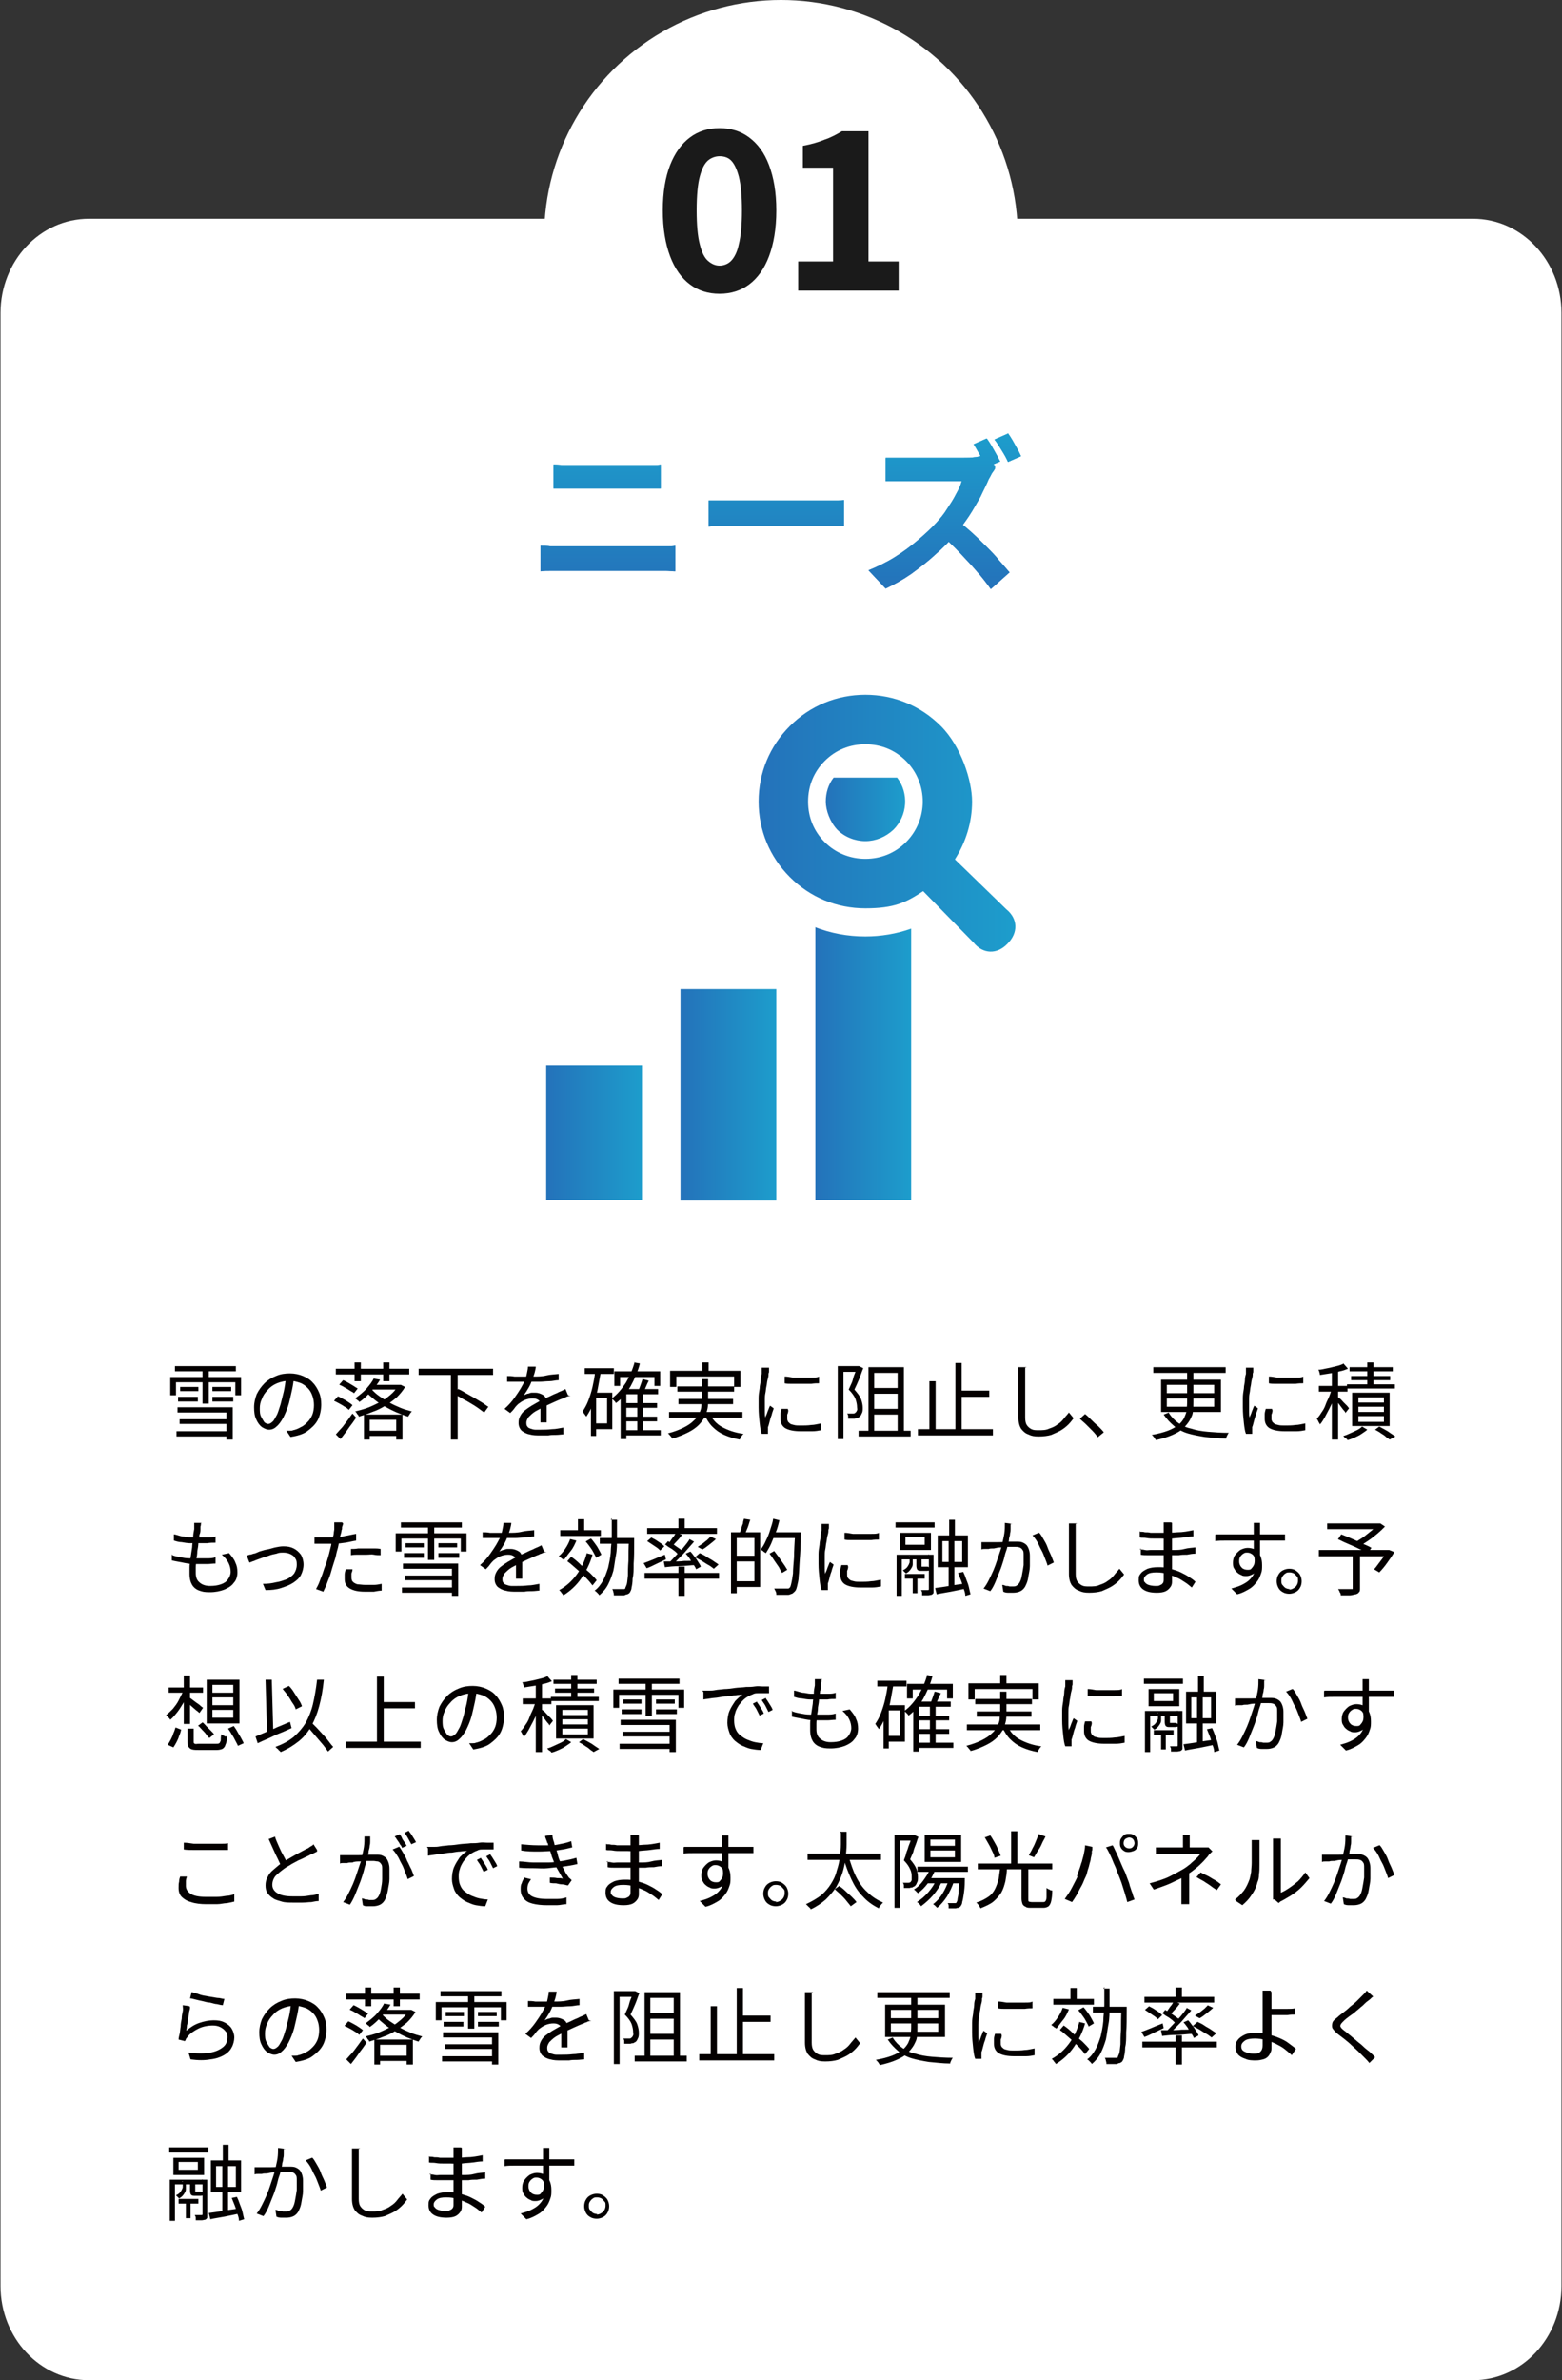 <?xml version="1.0" encoding="UTF-8"?>
<svg id="_レイヤー_1" data-name="レイヤー 1" xmlns="http://www.w3.org/2000/svg" version="1.1" xmlns:xlink="http://www.w3.org/1999/xlink" viewBox="0 0 300 457">
  <rect x="0" y="0" width="300" height="457" fill="#333333" stroke="none"/>
  <defs>
    <style>
      .cls-1 {
        fill: url(#_名称未設定グラデーション_4-2);
      }

      .cls-1, .cls-2, .cls-3, .cls-4, .cls-5, .cls-6, .cls-7, .cls-8, .cls-9, .cls-10, .cls-11, .cls-12, .cls-13, .cls-14 {
        stroke-width: 0px;
      }

      .cls-2 {
        fill: #1a1a1a;
      }

      .cls-3 {
        fill: url(#_名称未設定グラデーション_4-9);
      }

      .cls-4 {
        fill: url(#_名称未設定グラデーション_4);
      }

      .cls-5 {
        fill: url(#_名称未設定グラデーション_4-8);
      }

      .cls-6 {
        fill: url(#_名称未設定グラデーション_4-3);
      }

      .cls-7 {
        fill: url(#_名称未設定グラデーション_4-11);
      }

      .cls-8 {
        fill: url(#_名称未設定グラデーション_4-7);
      }

      .cls-9 {
        fill: url(#_名称未設定グラデーション_4-10);
      }

      .cls-10 {
        fill: url(#_名称未設定グラデーション_4-6);
      }

      .cls-11 {
        fill: url(#_名称未設定グラデーション_4-4);
      }

      .cls-12 {
        fill: #fff;
      }

      .cls-13 {
        fill: #040000;
      }

      .cls-14 {
        fill: url(#_名称未設定グラデーション_4-5);
      }
    </style>
    <linearGradient id="_名称未設定グラデーション_4" data-name="名称未設定グラデーション 4" x1="104.9" y1="217.5" x2="123.4" y2="217.5" gradientUnits="userSpaceOnUse">
      <stop offset="0" stop-color="#2472ba"/>
      <stop offset="1" stop-color="#1d9dcc"/>
    </linearGradient>
    <linearGradient id="_名称未設定グラデーション_4-2" data-name="名称未設定グラデーション 4" x1="158.6" y1="155.4" x2="173.8" y2="155.4" xlink:href="#_名称未設定グラデーション_4"/>
    <linearGradient id="_名称未設定グラデーション_4-3" data-name="名称未設定グラデーション 4" x1="156.6" y1="204.2" x2="175" y2="204.2" xlink:href="#_名称未設定グラデーション_4"/>
    <linearGradient id="_名称未設定グラデーション_4-4" data-name="名称未設定グラデーション 4" x1="145.7" y1="158" x2="195.1" y2="158" xlink:href="#_名称未設定グラデーション_4"/>
    <linearGradient id="_名称未設定グラデーション_4-5" data-name="名称未設定グラデーション 4" x1="130.7" y1="210.2" x2="149.2" y2="210.2" xlink:href="#_名称未設定グラデーション_4"/>
    <linearGradient id="_名称未設定グラデーション_4-6" data-name="名称未設定グラデーション 4" x1="150" y1="113.1" x2="150" y2="83.2" xlink:href="#_名称未設定グラデーション_4"/>
    <linearGradient id="_名称未設定グラデーション_4-7" data-name="名称未設定グラデーション 4" x1="150" y1="113.1" x2="150" y2="83.2" xlink:href="#_名称未設定グラデーション_4"/>
    <linearGradient id="_名称未設定グラデーション_4-8" data-name="名称未設定グラデーション 4" x1="150" y1="113.1" x2="150" y2="83.2" xlink:href="#_名称未設定グラデーション_4"/>
    <linearGradient id="_名称未設定グラデーション_4-9" data-name="名称未設定グラデーション 4" x1="150" y1="113.1" x2="150" y2="83.2" xlink:href="#_名称未設定グラデーション_4"/>
    <linearGradient id="_名称未設定グラデーション_4-10" data-name="名称未設定グラデーション 4" x1="150" y1="113.1" x2="150" y2="83.2" xlink:href="#_名称未設定グラデーション_4"/>
    <linearGradient id="_名称未設定グラデーション_4-11" data-name="名称未設定グラデーション 4" x1="150" y1="113.1" x2="150" y2="83.2" xlink:href="#_名称未設定グラデーション_4"/>
  </defs>
  <path class="cls-12" d="M17.1,42h265.8c9.4,0,17,8.1,17,18.1v378.8c0,10-7.6,18.1-17,18.1H17.1c-9.4,0-17-8.1-17-18.1V60.1c0-10,7.6-18.1,17-18.1Z"/>
  <g>
    <rect class="cls-4" x="104.9" y="204.6" width="18.4" height="25.8"/>
    <path class="cls-1" d="M160.1,149.3c-1,1.3-1.5,2.9-1.5,4.6s.8,3.9,2.2,5.4c1.4,1.4,3.4,2.2,5.4,2.2s3.9-.8,5.4-2.2c2.7-2.7,3-7,.7-10h-12.2Z"/>
    <path class="cls-6" d="M156.6,178v52.4h18.4v-52.1c-2.8,1-5.8,1.5-8.8,1.5-3.4,0-6.6-.6-9.7-1.8Z"/>
    <path class="cls-11" d="M193.4,174.7l-10-9.7c2.1-3.3,3.3-7.1,3.3-11.1s-2.1-10.6-6-14.5-9-6-14.5-6-10.6,2.1-14.5,6c-3.9,3.9-6,9-6,14.5s2.1,10.6,6,14.5,9,6,14.5,6,7.8-1.1,11.1-3.3l9.7,9.9c1.8,2.2,4.5,2.3,6.5.2,2.1-2.1,2-4.8-.2-6.6ZM166.2,164.9c-2.9,0-5.7-1.1-7.8-3.2-2.1-2.1-3.2-4.8-3.2-7.8s1.1-5.7,3.2-7.8c2.1-2.1,4.8-3.2,7.8-3.2s5.7,1.1,7.8,3.2c4.3,4.3,4.3,11.3,0,15.6-2.1,2.1-4.8,3.2-7.8,3.2Z"/>
    <rect class="cls-14" x="130.7" y="189.9" width="18.4" height="40.6"/>
  </g>
  <g>
    <path class="cls-13" d="M32.7,264.4h13.6v3.5h-1.1v-2.5h-11.4v2.5h-1.1v-3.5ZM33.6,262.3h11.7v1h-11.7v-1ZM33.9,274.8h10.3v1h-10.3v-1ZM34.1,270.2h10.6v6.2h-1.2v-5.2h-9.4v-1ZM34.2,268.2h3.8v.9h-3.8v-.9ZM34.5,272.5h9.6v.9h-9.6v-.9ZM34.6,266.3h3.5v.8h-3.5v-.8ZM38.9,262.7h1.2v6.8h-1.2v-6.8ZM40.8,266.3h3.6v.8h-3.6v-.8ZM40.8,268.2h4v.9h-4v-.9Z"/>
    <path class="cls-13" d="M56.5,264.2c-.1.8-.2,1.7-.4,2.6-.2.9-.4,1.8-.6,2.6-.3,1.1-.7,2-1.1,2.8-.4.7-.8,1.3-1.3,1.7-.4.4-.9.6-1.4.6s-.9-.2-1.4-.5c-.4-.3-.8-.8-1.1-1.5-.3-.6-.4-1.4-.4-2.3s.2-1.7.5-2.5c.4-.8.9-1.5,1.5-2.1.6-.6,1.4-1.1,2.2-1.4.9-.4,1.8-.5,2.7-.5s1.8.2,2.5.5,1.4.7,1.9,1.3c.5.5.9,1.2,1.2,1.9.3.7.4,1.5.4,2.3s-.2,2.1-.7,3-1.2,1.5-2,2.1-2,.9-3.2,1.1l-.8-1.2c.3,0,.5,0,.7,0,.2,0,.4,0,.6-.1.5-.1,1-.3,1.5-.6.5-.2.9-.6,1.3-1,.4-.4.7-.9.9-1.4.2-.5.3-1.2.3-1.8s-.1-1.3-.3-1.8c-.2-.6-.5-1.1-.9-1.5s-.9-.8-1.5-1c-.6-.2-1.3-.4-2-.4s-1.7.2-2.4.5c-.7.3-1.3.7-1.8,1.3-.5.5-.9,1.1-1.1,1.7-.3.6-.4,1.2-.4,1.8s0,1.2.3,1.7c.2.4.4.7.6,1,.3.2.5.3.7.3s.5-.1.8-.4c.3-.2.5-.7.8-1.2s.5-1.3.8-2.2c.2-.8.4-1.6.6-2.4.2-.9.3-1.7.4-2.5h1.3Z"/>
    <path class="cls-13" d="M64.2,268.9l.7-.8c.3.1.6.3,1,.5.4.2.7.4,1,.6.3.2.6.4.8.6l-.7.9c-.2-.2-.4-.4-.8-.6-.3-.2-.6-.4-1-.6s-.7-.4-1-.5ZM64.5,262.8h14.1v1.1h-14.1v-1.1ZM64.5,275.4c.3-.3.6-.7,1-1.1s.7-.9,1.1-1.4c.4-.5.7-1,1.1-1.5l.7.8c-.3.4-.6.9-1,1.4s-.7,1-1,1.4c-.4.5-.7.9-1,1.3l-.9-.9ZM65.2,265.8l.7-.8c.3.1.6.3,1,.5.3.2.7.4,1,.6.3.2.6.4.8.5l-.7.9c-.2-.2-.5-.3-.8-.5-.3-.2-.6-.4-1-.6-.3-.2-.7-.4-1-.5ZM68.1,261.6h1.2v3.6h-1.2v-3.6ZM71.8,264.7l1.2.2c-.4.7-1,1.5-1.7,2.2-.7.8-1.4,1.5-2.3,2.1,0-.1-.2-.3-.4-.4-.2-.2-.3-.3-.4-.3.8-.6,1.6-1.2,2.2-1.9s1.1-1.3,1.4-2ZM76.6,265.9h.4s.8.4.8.4c-.4.7-1,1.4-1.6,2-.7.6-1.4,1.1-2.2,1.6-.8.5-1.6.9-2.5,1.2-.9.4-1.7.6-2.6.9,0-.2-.1-.3-.3-.5-.1-.2-.2-.4-.4-.5.8-.2,1.6-.4,2.4-.7s1.6-.7,2.4-1.1c.8-.4,1.4-.9,2-1.4s1.1-1.1,1.4-1.7v-.2ZM69.9,271.6h7.4v4.8h-1.2v-3.8h-5.1v3.8h-1.1v-4.8ZM71.4,266.8c.4.4.9.9,1.5,1.3.6.4,1.2.8,1.9,1.2s1.4.7,2.1,1c.7.3,1.5.5,2.2.7-.1.1-.3.3-.4.5-.1.2-.3.4-.3.5-.7-.2-1.4-.5-2.2-.8-.7-.3-1.5-.7-2.2-1.1-.7-.4-1.4-.8-2-1.3-.6-.5-1.1-.9-1.6-1.4l1-.5ZM70.7,274.7h5.9v1h-5.9v-1ZM71.5,265.9h5.3v.9h-5.3v-.9ZM73.6,261.6h1.2v3.6h-1.2v-3.6Z"/>
    <path class="cls-13" d="M80.4,262.8h14.3v1.2h-14.3v-1.2ZM86.6,263.8h1.3v12.6h-1.3v-12.6ZM87.2,267.6l.8-.9c.5.2,1,.5,1.5.8.5.3,1.1.6,1.6.9s1,.6,1.5.9c.5.3.8.6,1.2.8l-.8,1.1c-.3-.2-.7-.5-1.1-.8-.4-.3-.9-.6-1.4-.9-.5-.3-1-.6-1.6-.9-.5-.3-1-.6-1.5-.8Z"/>
    <path class="cls-13" d="M102.9,262.4c0,.3-.1.7-.2,1.1-.1.4-.3.9-.5,1.5-.2.5-.4,1-.7,1.5-.3.5-.6,1-.9,1.4.2-.1.4-.2.7-.3.3,0,.5-.2.8-.2.3,0,.5,0,.7,0,.6,0,1.1.2,1.6.5.4.3.6.8.6,1.5v.8c0,.3,0,.6,0,1,0,.3,0,.7,0,1,0,.3,0,.6,0,.9h-1.2c0-.2,0-.5,0-.8,0-.3,0-.6,0-.9,0-.3,0-.6,0-.9,0-.3,0-.5,0-.7,0-.5-.1-.8-.4-1s-.6-.3-1.1-.3-1,.1-1.5.3-.9.5-1.3.8c-.2.2-.5.5-.7.8-.2.3-.5.6-.8.9l-1.1-.8c.8-.7,1.4-1.4,1.9-2.1.5-.7.9-1.3,1.2-1.8s.6-1.1.8-1.5c.2-.4.3-.9.4-1.4.1-.5.2-.9.2-1.3h1.3ZM97.4,264.2c.4,0,.9,0,1.4.1.5,0,.9,0,1.3,0,.7,0,1.5,0,2.3,0s1.7,0,2.5-.2,1.6-.2,2.4-.3v1.2c-.6,0-1.2.2-1.8.2s-1.3.1-1.9.1c-.7,0-1.3,0-1.9,0-.6,0-1.2,0-1.7,0s-.5,0-.8,0c-.3,0-.6,0-.9,0-.3,0-.6,0-.9,0v-1.2ZM109.6,268c-.1,0-.3,0-.5.1-.2,0-.3.1-.5.2-.2,0-.3.1-.5.2-.6.2-1.2.5-1.9.8-.7.3-1.5.7-2.3,1.1-.5.3-1,.5-1.4.8-.4.3-.7.6-1,.9-.2.3-.4.7-.4,1s0,.6.2.8c.1.2.3.3.6.4s.6.2.9.2.7,0,1.1,0c.6,0,1.3,0,2.1-.1.8,0,1.5-.2,2.2-.3v1.3c-.4,0-.9.1-1.4.1-.5,0-1,0-1.5.1-.5,0-1,0-1.5,0-.8,0-1.4,0-2.1-.2-.6-.1-1.1-.4-1.5-.7-.4-.4-.6-.9-.6-1.5s.1-.9.3-1.3.5-.8.9-1.1.8-.6,1.3-.9c.5-.3.9-.5,1.4-.8.5-.3,1-.5,1.4-.7.5-.2.9-.4,1.3-.6.4-.2.8-.3,1.1-.5.2-.1.5-.2.7-.3s.4-.2.6-.3l.5,1.2Z"/>
    <path class="cls-13" d="M114.2,263.2l1.2.2c-.2,1.1-.4,2.2-.6,3.3s-.6,2-.9,2.9c-.4.9-.8,1.7-1.3,2.4,0,0-.1-.2-.2-.3s-.2-.3-.3-.4c0-.1-.2-.3-.2-.3.4-.6.8-1.3,1.1-2.1.3-.8.6-1.7.8-2.6.2-.9.4-1.9.5-2.9ZM112.3,262.7h5.6v1.1h-5.6v-1.1ZM113.5,267.4h1v8.3h-1v-8.3ZM114,267.4h3.6v7h-3.6v-1.1h2.6v-4.9h-2.6v-1.1ZM121.8,261.6l1.1.2c-.4,1.6-1.1,3.1-1.8,4.4-.8,1.3-1.7,2.4-2.8,3.2,0,0-.1-.2-.2-.3-.1-.1-.2-.2-.3-.3-.1-.1-.2-.2-.3-.3,1.1-.8,1.9-1.8,2.7-3,.7-1.2,1.3-2.5,1.7-4ZM118,263.3h8.8v2.8h-1.1v-1.7h-6.6v1.7h-1.1v-2.8ZM120.3,266.7h6.1v1h-6.1v8.6h-1.1v-8.6l1-1.1h0ZM119.9,269.4h6.3v.9h-6.3v-.9ZM119.9,272h6.3v.9h-6.3v-.9ZM119.9,274.6h7v1h-7v-1ZM122.4,267.5h1.1v7.7h-1.1v-7.7ZM123.5,264.8l1.1.3c-.2.4-.4.8-.6,1.3s-.4.8-.6,1.1l-.9-.3c.2-.3.3-.7.5-1.2.2-.5.3-.9.4-1.2Z"/>
    <path class="cls-13" d="M134.8,264.8h1.2v4c0,.5,0,1.1-.1,1.6s-.3,1.1-.5,1.6c-.3.5-.7,1.1-1.2,1.6-.5.5-1.2,1-2,1.4s-1.9.9-3.1,1.2c0,0,0-.2-.2-.3,0-.1-.2-.2-.3-.4-.1-.1-.2-.2-.3-.3,1.2-.3,2.2-.7,3-1.1.8-.4,1.4-.8,1.9-1.3.5-.4.8-.9,1.1-1.4.2-.5.4-1,.4-1.4,0-.5.1-.9.1-1.4v-4ZM128.5,271.1h14.1v1.1h-14.1v-1.1ZM128.7,263.2h13.5v3.1h-1.2v-2h-11.1v2h-1.2v-3.1ZM130.1,266.2h10.9v1h-10.9v-1ZM130.3,268.6h10.5v1h-10.5v-1ZM134.9,261.6h1.2v2.3h-1.2v-2.3ZM136.3,271.4c.5,1.1,1.3,2,2.4,2.6s2.5,1.1,4.1,1.3c-.1.1-.3.3-.4.5-.1.2-.3.4-.3.6-1.1-.2-2.1-.5-3-.9-.9-.4-1.6-.9-2.3-1.6-.6-.6-1.1-1.4-1.5-2.3l1.1-.3Z"/>
    <path class="cls-13" d="M147.7,263c0,0,0,.2,0,.3,0,.1,0,.3-.1.4,0,.1,0,.2,0,.3,0,.3-.1.6-.2,1s-.1.8-.2,1.2-.1.9-.2,1.3-.1.9-.1,1.3c0,.4,0,.8,0,1.2s0,.8,0,1.1c0,.4,0,.7.1,1.1,0-.2.2-.5.3-.8.1-.3.2-.6.3-.8.1-.3.2-.5.3-.7l.7.5c-.1.4-.3.8-.4,1.3-.2.5-.3.9-.4,1.3-.1.4-.2.8-.3,1,0,.1,0,.2,0,.4,0,.1,0,.3,0,.3,0,0,0,.2,0,.3,0,.1,0,.2,0,.3h-1.2c-.2-.5-.3-1.2-.4-2.1-.1-.9-.2-1.9-.2-3s0-1.2,0-1.8.1-1.2.2-1.8c0-.6.2-1.1.2-1.6,0-.5.1-.9.2-1.2,0-.2,0-.4,0-.6,0-.2,0-.4,0-.6h1.4ZM151.4,270.8c0,.3-.1.6-.2.8,0,.2,0,.5,0,.7s0,.4.1.5c0,.2.2.3.4.5s.5.2.8.3.8.1,1.3.1,1.4,0,2-.1c.6,0,1.3-.2,1.9-.3v1.3c-.5.1-1.1.2-1.7.2-.7,0-1.4,0-2.2,0-1.3,0-2.3-.2-3-.6-.6-.4-.9-1-.9-1.8s0-.6,0-.9c0-.3.1-.6.2-1h1.2ZM150.8,264.3c.4,0,.9.1,1.5.2.6,0,1.2,0,1.8,0s1.2,0,1.8,0,1.1,0,1.4-.2v1.3c-.4,0-.9,0-1.5.1-.6,0-1.2,0-1.8,0s-1.2,0-1.8,0c-.6,0-1.1,0-1.5-.1v-1.3Z"/>
    <path class="cls-13" d="M160.9,262.3h3.9v1.1h-2.8v12.9h-1.1v-14ZM164.6,262.3h.4s.8.4.8.4c-.3.7-.5,1.4-.8,2.1-.3.7-.6,1.4-.9,2,.6.7,1.1,1.3,1.3,1.9s.3,1.1.3,1.6c0,.4,0,.8-.2,1.1-.1.3-.3.6-.5.7-.1,0-.3.2-.4.2s-.3,0-.5.1c-.2,0-.4,0-.6,0h-.6c0-.1,0-.3,0-.5,0-.2-.1-.4-.2-.5.2,0,.4,0,.6,0,.2,0,.3,0,.5,0,.2,0,.4,0,.5-.2.1,0,.2-.2.3-.4s0-.4,0-.7c0-.4-.1-.9-.3-1.5-.2-.5-.6-1.1-1.3-1.8.2-.4.3-.7.5-1.1.2-.4.3-.8.4-1.2s.3-.8.4-1.1.2-.7.3-.9v-.3ZM164.9,274.7h10v1.1h-10v-1.1ZM166.7,262.5h6.9v12.8h-1.2v-11.7h-4.5v11.7h-1.1v-12.8ZM167.3,266.5h5.6v1.1h-5.6v-1.1ZM167.3,270.5h5.6v1.1h-5.6v-1.1Z"/>
    <path class="cls-13" d="M176.3,274.4h14.4v1.2h-14.4v-1.2ZM178.5,265.2h1.2v9.8h-1.2v-9.8ZM183.5,261.7h1.2v13.3h-1.2v-13.3ZM184.1,267h5.9v1.2h-5.9v-1.2Z"/>
    <path class="cls-13" d="M196.9,262.6c0,.3,0,.5,0,.8,0,.3,0,.5,0,.8,0,.4,0,1,0,1.7s0,1.4,0,2.1c0,.7,0,1.5,0,2.2,0,.7,0,1.4,0,2s.1,1.1.3,1.4.5.6.9.8c.4.2.8.2,1.4.2.7,0,1.4,0,2-.3.6-.2,1.1-.4,1.6-.8.5-.3.9-.7,1.2-1.1s.7-.8,1-1.2l.9,1.1c-.3.4-.6.8-1,1.2s-.9.8-1.4,1.1-1.2.6-1.9.9c-.7.2-1.5.3-2.4.3s-1.4-.1-2-.4c-.6-.2-1-.6-1.4-1.1-.3-.5-.5-1.2-.5-2.1s0-1,0-1.6c0-.6,0-1.2,0-1.8s0-1.2,0-1.8,0-1.1,0-1.6c0-.5,0-.9,0-1.2s0-.6,0-.9,0-.5,0-.8h1.6Z"/>
    <path class="cls-13" d="M210.9,276c-.3-.4-.7-.9-1.1-1.3-.4-.4-.8-.8-1.2-1.2-.4-.4-.8-.7-1.2-1.1l1-.9c.4.3.8.7,1.2,1.1s.8.8,1.3,1.2c.4.4.8.8,1.1,1.2l-1.1.9Z"/>
    <path class="cls-13" d="M228,263h1.2v6.2c0,.6,0,1.2-.1,1.8,0,.6-.3,1.1-.6,1.7-.3.5-.7,1-1.2,1.5s-1.2.9-2.1,1.3c-.9.4-1.9.7-3.2,1,0,0-.1-.2-.2-.3,0-.1-.2-.3-.3-.4,0-.1-.2-.2-.3-.3,1.2-.2,2.3-.5,3.1-.8.8-.3,1.5-.7,2-1.1.5-.4.8-.8,1.1-1.3.2-.5.4-.9.5-1.4,0-.5.1-1,.1-1.6v-6.2ZM221.5,262.5h13.9v1.1h-13.9v-1.1ZM223,264.9h11.5v6.2h-11.5v-6.2ZM224.5,271.3c.5.8,1.1,1.4,1.8,1.9.7.5,1.5.9,2.5,1.1.9.3,2,.5,3.2.6,1.2.1,2.5.2,4,.2-.1.1-.2.3-.3.5-.1.2-.2.4-.2.6-1.5,0-2.8-.2-4.1-.3-1.2-.2-2.3-.4-3.3-.7-1-.3-1.9-.8-2.6-1.4s-1.4-1.3-2-2.2l1-.4ZM224.1,265.9v1.6h9.1v-1.6h-9.1ZM224.1,268.5v1.6h9.1v-1.6h-9.1Z"/>
    <path class="cls-13" d="M240.7,263c0,0,0,.2,0,.3,0,.1,0,.3-.1.4,0,.1,0,.2,0,.3,0,.3-.1.6-.2,1s-.1.8-.2,1.2-.1.9-.2,1.3-.1.9-.1,1.3c0,.4,0,.8,0,1.2s0,.8,0,1.1c0,.4,0,.7.1,1.1,0-.2.2-.5.3-.8.1-.3.2-.6.3-.8.1-.3.2-.5.3-.7l.7.5c-.1.4-.3.8-.4,1.3-.2.5-.3.9-.4,1.3-.1.4-.2.8-.3,1,0,.1,0,.2,0,.4,0,.1,0,.3,0,.3,0,0,0,.2,0,.3,0,.1,0,.2,0,.3h-1.2c-.2-.5-.3-1.2-.4-2.1-.1-.9-.2-1.9-.2-3s0-1.2,0-1.8.1-1.2.2-1.8c0-.6.2-1.1.2-1.6,0-.5.1-.9.2-1.2,0-.2,0-.4,0-.6,0-.2,0-.4,0-.6h1.4ZM244.4,270.8c0,.3-.1.6-.2.8,0,.2,0,.5,0,.7s0,.4.1.5c0,.2.2.3.4.5s.5.2.8.3.8.1,1.3.1,1.4,0,2-.1c.6,0,1.3-.2,1.9-.3v1.3c-.5.1-1.1.2-1.7.2-.7,0-1.4,0-2.2,0-1.3,0-2.3-.2-3-.6-.6-.4-.9-1-.9-1.8s0-.6,0-.9c0-.3.1-.6.2-1h1.2ZM243.8,264.3c.4,0,.9.1,1.5.2.6,0,1.2,0,1.8,0s1.2,0,1.8,0,1.1,0,1.4-.2v1.3c-.4,0-.9,0-1.5.1-.6,0-1.2,0-1.8,0s-1.2,0-1.8,0c-.6,0-1.1,0-1.5-.1v-1.3Z"/>
    <path class="cls-13" d="M255.9,266.6l.8.3c-.2.6-.4,1.2-.6,1.8s-.5,1.2-.8,1.8-.6,1.1-.9,1.7c-.3.5-.6,1-.9,1.3,0-.2-.2-.3-.3-.6-.1-.2-.2-.4-.3-.5.3-.3.6-.7.9-1.2.3-.4.6-.9.8-1.5s.5-1.1.7-1.6c.2-.5.4-1.1.5-1.5ZM258.1,261.9l.8.9c-.5.2-1,.4-1.6.5-.6.2-1.2.3-1.9.4-.7.1-1.3.2-1.9.3,0-.1,0-.3-.1-.5,0-.2-.1-.3-.2-.5.6,0,1.2-.2,1.8-.3s1.2-.3,1.7-.4,1-.3,1.4-.5ZM253.3,266.1h5.5v1.1h-5.5v-1.1ZM255.8,263h1.2v13.4h-1.2v-13.4ZM256.8,268.1c0,0,.2.2.5.4s.4.4.7.7c.2.2.5.5.7.7s.3.4.4.5l-.7.9c0-.2-.2-.4-.4-.6-.2-.3-.4-.5-.6-.8-.2-.3-.4-.5-.6-.8-.2-.2-.3-.4-.5-.6l.6-.5ZM261.6,273.9l1,.6c-.3.3-.7.5-1.1.8-.4.3-.9.5-1.3.7-.5.2-.9.4-1.4.5,0-.1-.2-.3-.4-.4s-.3-.3-.4-.4c.4-.1.9-.3,1.3-.5s.9-.4,1.3-.6c.4-.2.7-.4,1-.7ZM258.7,265.8h9.2v.8h-9.2v-.8ZM259.2,262.5h8.3v.8h-8.3v-.8ZM259.5,264.2h7.5v.8h-7.5v-.8ZM259.7,267.4h7.2v6.4h-7.2v-6.4ZM260.9,268.3v1h4.9v-1h-4.9ZM260.9,270.1v1h4.9v-1h-4.9ZM260.9,271.9v1.1h4.9v-1.1h-4.9ZM262.6,261.6h1.2v4.9h-1.2v-4.9ZM264.1,274.5l.8-.6c.4.2.7.4,1.1.6.4.2.7.4,1.1.7.3.2.6.4.9.6l-1.1.6c-.2-.2-.5-.3-.8-.6s-.6-.4-1-.7-.7-.4-1-.6Z"/>
    <path class="cls-13" d="M33.1,298.6c.5.2,1.1.3,1.6.4s1.1.2,1.7.2c.6,0,1.1,0,1.6,0s1.1,0,1.7,0c.6,0,1.1,0,1.7-.2v1.2c-.6,0-1.1.1-1.6.1s-1,0-1.6,0c-.9,0-1.8,0-2.7-.2s-1.7-.3-2.5-.5v-1.2ZM33.5,294.6c.5.1,1,.3,1.5.4.5,0,1.1.2,1.6.2.6,0,1.1,0,1.5,0s1.2,0,1.8,0c.5,0,1.1,0,1.5-.2v1.2c-.5,0-1.1,0-1.6.1-.5,0-1.1,0-1.7,0s-1,0-1.5,0c-.6,0-1.1-.1-1.7-.2-.6,0-1.1-.2-1.5-.3v-1.2ZM38.6,292.5c0,.2,0,.4-.1.6,0,.2,0,.4,0,.5,0,.3,0,.7-.2,1.1,0,.4-.1.9-.2,1.5,0,.5-.1,1.1-.2,1.6,0,.6-.1,1.1-.2,1.6,0,.5-.1,1-.1,1.5s0,.8,0,1.1c0,.8.2,1.4.7,1.8.4.4,1.1.7,2,.7s1.5-.1,2.1-.3c.6-.2,1.1-.5,1.4-1,.3-.4.5-.9.5-1.4s-.1-1.1-.4-1.7-.7-1.1-1.3-1.6l1.4-.3c.5.6,1,1.2,1.2,1.8.3.6.4,1.2.4,1.9s-.2,1.5-.7,2c-.4.6-1.1,1-1.8,1.3-.8.3-1.7.5-2.8.5s-1.4-.1-2-.3c-.6-.2-1.1-.6-1.4-1.1s-.5-1.2-.5-2.1,0-.8,0-1.3.1-1.2.2-1.8.2-1.3.3-2c0-.7.2-1.3.2-1.9,0-.6.1-1.1.2-1.6,0-.3,0-.5,0-.7s0-.3,0-.5h1.4Z"/>
    <path class="cls-13" d="M47.2,298.7c.2,0,.5-.1.7-.2.3,0,.5-.1.8-.2.3,0,.6-.2,1.1-.4.4-.1.9-.3,1.5-.4s1.1-.3,1.6-.4c.5-.1,1-.2,1.5-.2.8,0,1.4.1,2,.4.6.3,1,.7,1.4,1.2.3.5.5,1.2.5,1.9s-.2,1.4-.5,2-.9,1.1-1.5,1.5c-.6.4-1.4.7-2.3,1s-1.9.4-3,.4l-.5-1.2c.9,0,1.7-.1,2.5-.3.8-.1,1.5-.4,2.1-.6.6-.3,1.1-.7,1.4-1.1.3-.5.5-1,.5-1.7s-.1-.9-.3-1.2c-.2-.4-.5-.6-.9-.8-.4-.2-.9-.3-1.4-.3s-.8,0-1.3.2c-.5.1-1,.2-1.5.4-.5.2-1,.3-1.5.5s-.9.3-1.3.5c-.4.1-.7.3-.9.3l-.5-1.3Z"/>
    <path class="cls-13" d="M62.3,295.2c.6,0,1.2,0,1.9,0s1.4-.1,2.1-.3c.7-.1,1.4-.3,2.1-.4v1.3c-.7.1-1.4.3-2.1.4-.7.1-1.4.2-2.1.2-.7,0-1.3,0-1.9,0s-.7,0-1,0c-.3,0-.6,0-.9,0v-1.2c.3,0,.7,0,1,0,.3,0,.6,0,.9,0ZM65.9,292.5c0,.2-.1.4-.2.7,0,.3,0,.5-.1.6,0,.4-.2.8-.3,1.3-.1.5-.2,1-.3,1.6-.1.6-.3,1.1-.4,1.6-.1.6-.3,1.2-.5,1.8s-.4,1.3-.6,2c-.2.7-.5,1.3-.7,1.9-.2.6-.5,1.1-.7,1.6l-1.4-.5c.2-.4.5-.9.7-1.5s.5-1.2.7-1.9c.2-.7.5-1.3.7-2s.4-1.3.5-1.8c.1-.4.2-.8.3-1.2,0-.4.2-.8.3-1.2,0-.4.2-.8.2-1.1,0-.3.1-.6.1-.8,0-.2,0-.5,0-.7s0-.5,0-.6h1.5ZM67.7,301.3c0,.3-.1.5-.2.8,0,.2,0,.5,0,.7s0,.4.1.6c0,.2.2.3.4.5.2.1.5.3.8.3s.8.1,1.4.1,1.1,0,1.6,0c.5,0,1-.1,1.5-.2v1.3c-.5,0-.9.1-1.5.2-.5,0-1.1,0-1.7,0-1.3,0-2.2-.2-2.9-.6s-1-1-1-1.8,0-.6,0-.9c0-.3.1-.6.2-1h1.2ZM67.4,297.4c.4,0,.9,0,1.4-.1.5,0,1,0,1.5,0s.9,0,1.4,0,.9,0,1.4.1v1.2c-.4,0-.9,0-1.3-.1s-.9,0-1.4,0-1,0-1.5,0c-.5,0-1,0-1.5.1v-1.2Z"/>
    <path class="cls-13" d="M76,294.4h13.6v3.5h-1.1v-2.5h-11.4v2.5h-1.1v-3.5ZM77,292.3h11.7v1h-11.7v-1ZM77.2,304.8h10.3v1h-10.3v-1ZM77.4,300.2h10.6v6.2h-1.2v-5.2h-9.4v-1ZM77.6,298.2h3.8v.9h-3.8v-.9ZM77.8,302.5h9.6v.9h-9.6v-.9ZM77.9,296.3h3.5v.8h-3.5v-.8ZM82.2,292.7h1.2v6.8h-1.2v-6.8ZM84.2,296.3h3.6v.8h-3.6v-.8ZM84.2,298.2h4v.9h-4v-.9Z"/>
    <path class="cls-13" d="M98.2,292.4c0,.3-.1.7-.2,1.1-.1.4-.3.9-.5,1.5-.2.5-.4,1-.7,1.5-.3.5-.6,1-.9,1.4.2-.1.4-.2.7-.3.3,0,.5-.2.8-.2.3,0,.5,0,.7,0,.6,0,1.1.2,1.6.5.4.3.6.8.6,1.5v.8c0,.3,0,.6,0,1,0,.3,0,.7,0,1,0,.3,0,.6,0,.9h-1.2c0-.2,0-.5,0-.8,0-.3,0-.6,0-.9,0-.3,0-.6,0-.9,0-.3,0-.5,0-.7,0-.5-.1-.8-.4-1s-.6-.3-1.1-.3-1,.1-1.5.3-.9.5-1.3.8c-.2.2-.5.5-.7.8-.2.3-.5.6-.8.9l-1.1-.8c.8-.7,1.4-1.4,1.9-2.1.5-.7.9-1.3,1.2-1.8s.6-1.1.8-1.5c.2-.4.3-.9.4-1.4.1-.5.2-.9.2-1.3h1.3ZM92.7,294.2c.4,0,.9,0,1.4.1.5,0,.9,0,1.3,0,.7,0,1.5,0,2.3,0s1.7,0,2.5-.2,1.6-.2,2.4-.3v1.2c-.6,0-1.2.2-1.8.2s-1.3.1-1.9.1c-.7,0-1.3,0-1.9,0-.6,0-1.2,0-1.7,0s-.5,0-.8,0c-.3,0-.6,0-.9,0-.3,0-.6,0-.9,0v-1.2ZM105,298c-.1,0-.3,0-.5.1-.2,0-.3.1-.5.2-.2,0-.3.1-.5.2-.6.2-1.2.5-1.9.8-.7.3-1.5.7-2.3,1.1-.5.3-1,.5-1.4.8-.4.3-.7.6-1,.9-.2.3-.4.7-.4,1s0,.6.2.8c.1.2.3.3.6.4s.6.2.9.2.7,0,1.1,0c.6,0,1.3,0,2.1-.1.8,0,1.5-.2,2.2-.3v1.3c-.4,0-.9.1-1.4.1-.5,0-1,0-1.5.1-.5,0-1,0-1.5,0-.8,0-1.4,0-2.1-.2-.6-.1-1.1-.4-1.5-.7-.4-.4-.6-.9-.6-1.5s.1-.9.3-1.3.5-.8.9-1.1.8-.6,1.3-.9c.5-.3.9-.5,1.4-.8.5-.3,1-.5,1.4-.7.5-.2.9-.4,1.3-.6.4-.2.8-.3,1.1-.5.2-.1.5-.2.7-.3s.4-.2.6-.3l.5,1.2Z"/>
    <path class="cls-13" d="M109.5,295.5l1.2.3c-.3.7-.6,1.4-1.1,2s-.9,1.2-1.3,1.7c0,0-.2-.2-.3-.2-.1,0-.2-.2-.4-.3-.1,0-.2-.2-.3-.2.5-.4.9-.9,1.3-1.5.4-.6.7-1.2.9-1.8ZM112.6,298.2l1.2.3c-.5,1.8-1.3,3.3-2.2,4.6s-2.1,2.4-3.4,3.2c0,0-.1-.2-.2-.3-.1-.1-.2-.2-.3-.4-.1-.1-.2-.2-.3-.3,1.3-.7,2.4-1.7,3.3-2.9.9-1.2,1.6-2.6,2-4.2ZM107.6,293.8h7.8v1.1h-7.8v-1.1ZM109,299.7l.7-.8c.6.4,1.2.9,1.8,1.5s1.2,1.1,1.8,1.6c.5.5,1,1,1.3,1.4l-.8,1c-.3-.4-.7-.9-1.3-1.5-.5-.5-1.1-1.1-1.7-1.6-.6-.5-1.2-1.1-1.8-1.5ZM111,291.7h1.2v2.6h-1.2v-2.6ZM112.6,295.9l.9-.5c.3.3.5.6.8,1,.3.4.5.7.7,1.1.2.4.4.7.5,1l-1,.6c-.1-.3-.3-.6-.5-1-.2-.4-.4-.7-.7-1.1-.3-.4-.5-.7-.8-1ZM117.3,291.8h1.2c0,1.2,0,2.4,0,3.5,0,1.2,0,2.3-.2,3.3s-.3,2.1-.5,3c-.3,1-.6,1.8-1,2.6-.4.8-1,1.5-1.7,2.1,0-.1-.2-.3-.4-.5-.2-.2-.3-.3-.5-.4.7-.5,1.2-1.2,1.6-1.9s.7-1.6,1-2.5c.2-.9.4-1.8.5-2.9,0-1,.2-2.1.2-3.2,0-1.1,0-2.2,0-3.4ZM115.2,295.3h5.9v1.1h-5.9v-1.1ZM120.7,295.3h1.1v.6c0,1.7,0,3.1-.1,4.3,0,1.2,0,2.1-.2,2.9,0,.7-.1,1.3-.2,1.7,0,.4-.2.7-.3.9-.1.2-.3.3-.5.4-.2,0-.4.1-.6.2-.2,0-.5,0-.9,0-.4,0-.7,0-1.1,0,0-.2,0-.4-.1-.6,0-.2-.1-.4-.2-.6.4,0,.8,0,1.2,0,.3,0,.6,0,.8,0s.2,0,.3,0c0,0,.2,0,.2-.2,0-.1.2-.4.3-.8s.1-.9.2-1.6c0-.7,0-1.6.1-2.8,0-1.1,0-2.5.1-4.1v-.3Z"/>
    <path class="cls-13" d="M123.7,300.1c.5-.2,1.1-.4,1.8-.7.7-.3,1.4-.6,2.2-.9l.2.9c-.6.3-1.3.6-1.9.9-.6.3-1.2.6-1.8.8l-.6-1ZM123.8,302h14.3v1.1h-14.3v-1.1ZM124.3,293.4h13.4v1.1h-13.4v-1.1ZM124.3,295.9l.8-.7c.3.2.6.3.9.5.3.2.6.4.9.6.3.2.5.4.7.6l-.8.8c-.2-.2-.4-.4-.7-.6s-.6-.4-.9-.6c-.3-.2-.6-.4-.9-.6ZM127.5,299.8c.5,0,1.1,0,1.8,0,.7,0,1.4,0,2.1-.1.8,0,1.5,0,2.3-.1v.9c-1.1,0-2.2.2-3.2.2s-2,.1-2.8.2l-.2-1ZM127.7,296.6l.6-.7c.3.2.6.4,1,.6.3.2.7.5,1,.7.3.2.6.4.7.6l-.6.8c-.2-.2-.4-.4-.7-.7-.3-.2-.6-.5-1-.7s-.7-.5-1-.7ZM132.4,295.5l.9.5c-.4.5-.9,1-1.4,1.6-.5.6-1,1.1-1.5,1.6-.5.5-1,1-1.4,1.4l-.7-.4c.5-.4.9-.9,1.4-1.4s1-1.1,1.5-1.6c.5-.6.9-1.1,1.2-1.6ZM130,294.3l1,.4c-.3.4-.6.8-1,1.2s-.7.8-1,1.1l-.8-.4c.2-.2.4-.5.6-.8.2-.3.4-.6.6-.8.2-.3.3-.5.5-.8ZM130.3,291.6h1.2v2.3h-1.2v-2.3ZM130.3,300.8h1.2v5.6h-1.2v-5.6ZM131.7,298.3l.9-.4c.3.3.5.6.8,1,.3.3.5.7.7,1,.2.3.4.6.5.9l-.9.5c-.1-.3-.3-.6-.5-.9s-.5-.7-.7-1.1c-.3-.4-.5-.7-.8-1ZM133.6,298.9l.8-.7c.4.2.9.4,1.3.7s.9.5,1.3.8c.4.3.8.5,1,.7l-.9.8c-.3-.2-.6-.5-1-.7s-.8-.5-1.3-.8c-.5-.3-.9-.5-1.3-.7ZM136.4,295l1.1.5c-.4.4-.8.7-1.3,1.1-.5.4-.9.7-1.3.9l-.9-.5c.3-.2.6-.4.9-.6.3-.2.6-.5.9-.7.3-.3.5-.5.7-.7Z"/>
    <path class="cls-13" d="M140.4,294.2h1.1v11.7h-1.1v-11.7ZM141,298.7h4.4v1.1h-4.4v-1.1ZM141.1,294.2h4.9v10.5h-4.9v-1.1h3.8v-8.3h-3.8v-1.1ZM142.8,291.6l1.3.2c-.2.5-.3,1-.5,1.5-.2.5-.4.9-.5,1.3l-1-.2c0-.3.2-.6.3-.9,0-.3.2-.7.3-1,0-.3.1-.6.2-.9ZM148.5,291.6l1.2.3c-.2.8-.4,1.6-.7,2.3s-.6,1.5-.9,2.2-.7,1.3-1,1.8c0,0-.2-.1-.3-.2-.1,0-.2-.2-.4-.3s-.2-.1-.3-.2c.4-.5.7-1,1-1.7.3-.6.6-1.3.8-2,.2-.7.5-1.4.6-2.2ZM147.8,298.3l.9-.5c.3.4.6.8.9,1.2.3.4.6.9.9,1.3s.5.8.7,1.1l-1,.6c-.2-.3-.4-.7-.6-1.1-.3-.4-.6-.9-.9-1.3-.3-.5-.6-.9-.9-1.3ZM148.2,294.2h4.9v1.1h-4.9v-1.1ZM152.7,294.2h1.1v.4c0,.1,0,.2,0,.2,0,1.8-.1,3.4-.2,4.7s-.1,2.3-.2,3.1c0,.8-.2,1.4-.3,1.9-.1.4-.2.8-.4,1-.2.2-.4.4-.6.5-.2,0-.4.2-.7.2-.3,0-.6,0-1,0-.4,0-.9,0-1.3,0,0-.2,0-.4-.1-.6s-.2-.4-.3-.6c.5,0,1,0,1.4,0,.4,0,.7,0,.9,0s.3,0,.4,0c.1,0,.2-.1.3-.2.1-.1.2-.4.3-.9.1-.4.2-1,.3-1.8,0-.8.1-1.8.2-3.1,0-1.2.1-2.7.2-4.5v-.3Z"/>
    <path class="cls-13" d="M159.2,293c0,0,0,.2,0,.3,0,.1,0,.3-.1.4,0,.1,0,.2,0,.3,0,.3-.1.6-.2,1s-.1.8-.2,1.2-.1.9-.2,1.3-.1.9-.1,1.3c0,.4,0,.8,0,1.2s0,.8,0,1.1c0,.4,0,.7.1,1.1,0-.2.2-.5.3-.8.1-.3.2-.6.3-.8.1-.3.2-.5.3-.7l.7.5c-.1.4-.3.8-.4,1.3-.2.5-.3.9-.4,1.3-.1.4-.2.8-.3,1,0,.1,0,.2,0,.4,0,.1,0,.3,0,.3,0,0,0,.2,0,.3,0,.1,0,.2,0,.3h-1.2c-.2-.5-.3-1.2-.4-2.1-.1-.9-.2-1.9-.2-3s0-1.2,0-1.8.1-1.2.2-1.8c0-.6.2-1.1.2-1.6,0-.5.1-.9.2-1.2,0-.2,0-.4,0-.6,0-.2,0-.4,0-.6h1.4ZM162.9,300.8c0,.3-.1.6-.2.8,0,.2,0,.5,0,.7s0,.4.1.5c0,.2.2.3.4.5s.5.2.8.3.8.1,1.3.1,1.4,0,2-.1c.6,0,1.3-.2,1.9-.3v1.3c-.5.1-1.1.2-1.7.2-.7,0-1.4,0-2.2,0-1.3,0-2.3-.2-3-.6-.6-.4-.9-1-.9-1.8s0-.6,0-.9c0-.3.1-.6.2-1h1.2ZM162.3,294.3c.4,0,.9.1,1.5.2.6,0,1.2,0,1.8,0s1.2,0,1.8,0,1.1,0,1.4-.2v1.3c-.4,0-.9,0-1.5.1-.6,0-1.2,0-1.8,0s-1.2,0-1.8,0c-.6,0-1.1,0-1.5-.1v-1.3Z"/>
    <path class="cls-13" d="M172,292.3h7.5v1h-7.5v-1ZM172.2,298.5h6.6v.9h-5.6v7h-1v-7.9ZM172.9,294.3h5.9v3.3h-5.9v-3.3ZM174.5,298.9h.8v.6c0,.3,0,.6,0,.9,0,.3-.2.6-.4.9s-.5.6-.9.8c0,0-.2-.2-.3-.3-.1-.1-.2-.2-.3-.3.4-.2.7-.4.9-.7.2-.3.3-.5.4-.8,0-.3,0-.5,0-.7v-.5ZM173.8,302.2h3.8v.9h-3.8v-.9ZM173.9,295.1v1.5h3.7v-1.5h-3.7ZM175.3,302.5h.9v3.4h-.9v-3.4ZM176.2,298.9h.8v1.7c0,.1,0,.2,0,.2s.1,0,.2,0h.8c.1,0,.2,0,.2,0,0,0,0,0,0,0,0,0,.2.1.3.2.1,0,.3,0,.4.1,0,.2-.1.3-.3.4-.1,0-.3.1-.6.1h-1c-.4,0-.6,0-.8-.2-.1-.1-.2-.4-.2-.8v-1.7ZM178.3,298.5h1v6.7c0,.3,0,.5,0,.6s-.2.3-.4.4c-.2,0-.4.1-.7.1s-.7,0-1.1,0c0-.1,0-.3,0-.5,0-.2-.1-.3-.2-.5.3,0,.6,0,.8,0s.4,0,.5,0c.1,0,.2,0,.2-.2v-6.7ZM179.6,304.9c.7-.1,1.6-.2,2.7-.4,1-.2,2.1-.3,3.2-.5v1c-.9.2-1.9.4-2.9.6-1,.2-1.9.3-2.7.5l-.3-1.2ZM180.1,294.8h5.8v6.1h-5.8v-6.1ZM181,295.9v4h3.8v-4h-3.8ZM182.3,291.8h1.1v3.9h-1.1v-3.9ZM182.4,295.2h.9v5.1h0v4.6h-1.1v-4.6h0v-5.1ZM184.1,302l.9-.2c.2.4.4.9.6,1.5.2.5.4,1,.5,1.5s.2.9.3,1.3l-1,.3c0-.4-.1-.8-.3-1.3-.1-.5-.3-1-.5-1.6-.2-.5-.4-1-.6-1.5Z"/>
    <path class="cls-13" d="M188.3,296.1c.2,0,.5,0,.7,0,.2,0,.5,0,.7,0,.2,0,.6,0,.9,0,.4,0,.8,0,1.2,0,.4,0,.9,0,1.3-.1.4,0,.8,0,1.2,0,.4,0,.7,0,.9,0,.5,0,.9,0,1.3.2.4.2.7.4.9.8.2.4.4.9.4,1.7s0,1.3,0,2c0,.7-.2,1.4-.3,2.1s-.3,1.2-.5,1.6c-.2.5-.6.9-1,1.1-.4.2-.9.3-1.4.3s-.6,0-1,0-.7-.1-.9-.2l-.2-1.3c.2,0,.5.1.7.2.2,0,.5,0,.7.1.2,0,.4,0,.6,0,.3,0,.6,0,.8-.2.2-.1.4-.3.6-.7.2-.4.3-.8.4-1.4.1-.5.2-1.1.3-1.8,0-.6,0-1.2,0-1.8s0-.9-.2-1.1c-.1-.2-.3-.4-.6-.5s-.6-.1-.9-.1-.6,0-1.1,0c-.5,0-.9,0-1.5.1-.5,0-1,.1-1.4.2-.4,0-.8,0-1,.1-.2,0-.4,0-.7,0-.3,0-.5,0-.7.1v-1.4ZM194.1,292.6c0,.1,0,.3,0,.5,0,.2,0,.3,0,.5,0,.2,0,.5-.1.8,0,.3-.1.7-.2,1,0,.4-.1.7-.2,1-.1.5-.2,1-.4,1.5s-.3,1.2-.5,1.8c-.2.6-.4,1.3-.7,2-.3.7-.5,1.3-.8,2-.3.7-.6,1.3-1,1.8l-1.3-.5c.4-.5.7-1,1-1.6.3-.6.6-1.2.9-1.9s.5-1.3.7-1.9c.2-.6.4-1.2.6-1.8s.3-1,.4-1.4c.1-.6.3-1.3.4-2s.1-1.3.1-2l1.5.2ZM199.6,294.3c.3.3.5.7.8,1.2.3.5.6,1,.8,1.6s.5,1.1.7,1.6.4,1,.5,1.3l-1.2.6c-.1-.4-.3-.9-.5-1.4s-.4-1.1-.7-1.6c-.3-.5-.5-1.1-.8-1.6-.3-.5-.6-.9-.9-1.2l1.2-.5Z"/>
    <path class="cls-13" d="M206.6,292.6c0,.3,0,.5,0,.8,0,.3,0,.5,0,.8,0,.4,0,1,0,1.7s0,1.4,0,2.1c0,.7,0,1.5,0,2.2,0,.7,0,1.4,0,2s.1,1.1.3,1.4.5.6.9.8c.4.2.8.2,1.4.2.7,0,1.4,0,2-.3.6-.2,1.1-.4,1.6-.8.5-.3.9-.7,1.2-1.1s.7-.8,1-1.2l.9,1.1c-.3.4-.6.8-1,1.2s-.9.8-1.4,1.1-1.2.6-1.9.9c-.7.2-1.5.3-2.4.3s-1.4-.1-2-.4c-.6-.2-1-.6-1.4-1.1-.3-.5-.5-1.2-.5-2.1s0-1,0-1.6c0-.6,0-1.2,0-1.8s0-1.2,0-1.8,0-1.1,0-1.6c0-.5,0-.9,0-1.2s0-.6,0-.9,0-.5,0-.8h1.6Z"/>
    <path class="cls-13" d="M225.1,292.4c0,.1,0,.3,0,.5,0,.2,0,.4,0,.6,0,.2,0,.4,0,.7s0,.7,0,1.1v2.3c0,.5,0,1.1,0,1.7,0,.6,0,1.2,0,1.7,0,.6,0,1.1,0,1.5,0,.5,0,.8,0,1.1s0,.7-.3,1.1c-.2.3-.5.6-.9.8-.4.2-1,.3-1.7.3-1.2,0-2-.2-2.6-.6-.6-.4-.9-1-.9-1.8s.1-.9.4-1.3c.3-.4.7-.6,1.3-.9.6-.2,1.2-.3,2-.3s1.6,0,2.4.3c.7.2,1.4.4,2,.7.6.3,1.2.6,1.6.9.5.3.9.6,1.2.9l-.7,1.1c-.4-.3-.8-.7-1.3-1s-1-.7-1.6-.9c-.6-.3-1.2-.5-1.8-.7s-1.3-.3-2.1-.3-1.4.1-1.8.4c-.4.3-.6.6-.6.9s0,.5.2.6c.1.2.4.4.7.5s.8.2,1.3.2.6,0,.8-.1.5-.2.6-.4c.2-.2.2-.5.2-.8s0-.7,0-1.2c0-.5,0-1,0-1.6,0-.6,0-1.1,0-1.6s0-1,0-1.3v-2.2c0-.4,0-.7,0-1.1s0-.7,0-.9,0-.3,0-.5,0-.4,0-.5h1.4ZM218.9,297.5c.3,0,.6,0,1,.1s.7,0,1.1,0c.4,0,.7,0,1.1,0,.3,0,.6,0,.9,0,.8,0,1.5,0,2.3,0s1.5,0,2.2-.2,1.4-.2,2.1-.3v1.2c-.5,0-1.1.1-1.6.2-.5,0-1.1,0-1.6.1-.5,0-1.1,0-1.6,0-.5,0-1.1,0-1.7,0s-.8,0-1.3,0c-.5,0-1,0-1.4,0-.5,0-.9,0-1.3-.1v-1.2ZM219,294.1c.3,0,.6,0,.9.1.4,0,.7,0,1.1.1.4,0,.8,0,1.1,0,.4,0,.7,0,.9,0,1,0,2.1,0,3.1-.1,1.1,0,2.1-.2,3.1-.4v1.2c-.6,0-1.2.1-1.9.2s-1.4.1-2.1.2-1.5,0-2.2,0-.8,0-1.3,0c-.5,0-1,0-1.5-.1s-.9,0-1.3-.1v-1.2Z"/>
    <path class="cls-13" d="M233.5,294.6c.4,0,.9,0,1.5,0s1.1,0,1.8,0,1.3,0,1.9,0c.6,0,1.3,0,1.8,0,.6,0,1.1,0,1.6,0h2.8c.4,0,.8,0,1.1,0,.3,0,.6,0,.8,0v1.2c-.5,0-1.1,0-1.8,0s-1.7,0-2.9,0-1.4,0-2.2,0-1.5,0-2.3,0-1.5,0-2.2,0-1.4,0-2,.1v-1.2ZM241.9,299.3c0,.7-.1,1.3-.3,1.8s-.5.8-.9,1.1c-.4.2-.8.4-1.3.4s-.7,0-1-.2c-.3-.1-.6-.3-.8-.5-.3-.2-.4-.5-.6-.8s-.2-.7-.2-1.1.1-1,.4-1.4.6-.7,1-1c.4-.2.9-.4,1.4-.4s1.1.1,1.6.4c.4.3.7.7.9,1.2.2.5.3,1,.3,1.7s0,1.1-.2,1.6c-.2.6-.4,1.1-.8,1.6-.4.5-.8,1-1.5,1.4s-1.4.8-2.3,1l-1.1-1.1c.7-.2,1.4-.4,2-.7.6-.3,1.1-.6,1.5-1,.4-.4.7-.8.9-1.3.2-.5.3-1.1.3-1.8s-.2-1.2-.5-1.6c-.3-.3-.7-.5-1.1-.5s-.5,0-.8.2-.4.3-.6.6c-.2.3-.2.6-.2.9,0,.5.2.9.5,1.2.3.3.7.4,1.1.4s.6,0,.8-.3c.2-.2.4-.5.5-.8.1-.4.1-.9,0-1.4l.9.4ZM242,292.4c0,0,0,.1,0,.3,0,.1,0,.3,0,.4,0,.1,0,.2,0,.3,0,.2,0,.5,0,.8v1.2c0,.4,0,.8,0,1.3,0,.4,0,.8,0,1.2,0,.4,0,.7,0,.9l-1.2-.6v-1.7c0-.4,0-.8,0-1.2s0-.8,0-1.1c0-.3,0-.6,0-.8,0-.2,0-.4,0-.6,0-.2,0-.3,0-.4h1.5Z"/>
    <path class="cls-13" d="M247.6,301.2c.5,0,.9.1,1.2.3s.7.5.9.9c.2.4.3.8.3,1.2s-.1.9-.3,1.2c-.2.4-.5.7-.9.9s-.8.3-1.2.3-.9-.1-1.2-.3c-.4-.2-.7-.5-.9-.9-.2-.4-.3-.8-.3-1.2s.1-.9.3-1.2c.2-.4.5-.7.9-.9.4-.2.8-.3,1.2-.3ZM247.6,305.2c.5,0,.8-.2,1.2-.5.3-.3.5-.7.5-1.2s0-.6-.2-.8-.3-.4-.6-.6c-.2-.1-.5-.2-.8-.2s-.6,0-.8.2c-.2.1-.4.3-.6.6s-.2.5-.2.8,0,.6.2.8.3.4.6.6c.2.1.5.2.8.2Z"/>
    <path class="cls-13" d="M253.3,297.6h13.4v1.2h-13.4v-1.2ZM254.9,292.5h10.1v1.1h-10.1v-1.1ZM257,295.5l.6-.9c.5.2,1,.4,1.5.6.5.2,1.1.5,1.6.7.5.2,1,.5,1.5.7s.9.4,1.2.6l-.7,1c-.3-.2-.7-.4-1.2-.6-.5-.2-1-.5-1.5-.7-.5-.2-1.1-.5-1.6-.7-.5-.2-1-.5-1.5-.7ZM260,298.5h1.2v6.4c0,.4,0,.7-.2.8-.1.2-.3.3-.6.4-.3,0-.7.2-1.1.2-.5,0-1.1,0-1.8,0,0-.2,0-.4-.2-.6,0-.2-.2-.4-.3-.6.4,0,.7,0,1.1,0,.3,0,.6,0,.9,0,.3,0,.4,0,.5,0,.1,0,.3,0,.3,0,0,0,0-.1,0-.2v-6.4ZM264.5,292.5h.6c0,0,.9.6.9.6-.4.4-.9.9-1.5,1.4-.6.5-1.1.9-1.7,1.3-.6.4-1.2.8-1.7,1.1,0,0-.1-.2-.2-.3s-.2-.2-.3-.3c0-.1-.2-.2-.3-.2.5-.3,1-.6,1.6-1,.5-.4,1-.8,1.5-1.2s.9-.8,1.2-1.1v-.3ZM266.3,297.6h.5c0,0,1,.4,1,.4-.4.7-.9,1.4-1.4,2.1-.5.7-1,1.3-1.5,1.8l-1-.6c.3-.3.5-.6.8-1,.3-.4.6-.8.9-1.2.3-.4.5-.8.7-1.2v-.2Z"/>
    <path class="cls-13" d="M35.3,324.7l.8.3c-.2.7-.5,1.3-.9,2-.4.6-.7,1.2-1.2,1.8-.4.5-.8,1-1.3,1.4,0-.1-.2-.3-.4-.5-.2-.2-.3-.3-.4-.4.4-.3.8-.7,1.3-1.2.4-.5.8-1,1.1-1.6s.6-1.2.9-1.8ZM33.8,331.7l1,.4c-.1.4-.2.8-.4,1.2-.1.4-.3.8-.5,1.2-.2.4-.4.7-.6,1l-1.1-.5c.2-.3.4-.6.6-1,.2-.4.4-.8.5-1.2.2-.4.3-.8.4-1.1ZM32.4,324h6.6v1h-6.6v-1ZM35.3,321.7h1.2v9.3h-1.2v-9.3ZM36.3,325.9c.1,0,.3.2.6.4.3.2.5.4.8.6.3.2.6.4.8.6.2.2.4.3.5.4l-.7,1c-.1-.1-.3-.3-.6-.5-.2-.2-.5-.4-.8-.7-.3-.2-.5-.5-.8-.7-.2-.2-.4-.4-.6-.5l.6-.6ZM36,331.9h1.2v2.5c0,.2,0,.3.2.4s.4,0,.9,0h3.2c.3,0,.5,0,.6-.1.1,0,.2-.3.3-.5,0-.3,0-.7.1-1.2,0,0,.2.1.3.2.1,0,.3.1.4.2.1,0,.3,0,.4,0,0,.7-.1,1.2-.3,1.6-.1.4-.3.6-.6.8-.3.1-.6.2-1.1.2h-3.3c-.6,0-1,0-1.4-.1s-.5-.3-.7-.5c-.1-.2-.2-.6-.2-1v-2.6ZM38.1,331.3l.8-.6c.3.2.5.5.8.8.3.3.6.6.8.8.3.3.5.5.6.7l-.9.7c-.2-.2-.4-.4-.6-.7-.2-.3-.5-.6-.8-.9-.3-.3-.5-.6-.8-.8ZM39.7,322.5h6.3v8.4h-6.3v-8.4ZM40.8,323.5v1.5h4v-1.5h-4ZM40.8,325.9v1.5h4v-1.5h-4ZM40.8,328.3v1.5h4v-1.5h-4ZM43.8,331.9l1.1-.5c.2.3.5.7.7,1.1.2.4.5.8.7,1.2.2.4.4.7.5,1l-1.1.5c-.1-.3-.3-.6-.5-1s-.4-.8-.7-1.2c-.2-.4-.5-.8-.7-1.1Z"/>
    <path class="cls-13" d="M49.1,333.4c.5-.2,1.2-.5,1.9-.8.7-.3,1.5-.6,2.3-1,.8-.3,1.6-.7,2.4-1l.3,1.2c-.7.3-1.5.7-2.3,1-.8.3-1.5.7-2.2,1-.7.3-1.4.6-2,.9l-.4-1.2ZM51,322.5h1.2s.3,10.5.3,10.5h-1.2s-.3-10.5-.3-10.5ZM60.9,322.5h1.3c-.2,2-.5,3.6-.9,5.1-.4,1.5-.9,2.7-1.5,3.8s-1.4,2.1-2.4,2.9c-1,.8-2.1,1.5-3.5,2.1,0,0-.1-.2-.3-.3-.1-.1-.2-.3-.4-.4-.1-.1-.2-.2-.3-.3,1.4-.5,2.5-1.1,3.5-1.9.9-.8,1.7-1.7,2.3-2.7.6-1.1,1.1-2.3,1.4-3.6s.6-2.9.8-4.7ZM54.4,324.2l1.1-.5c.4.4.7.8,1,1.3.3.5.6.9.9,1.4.3.4.5.9.6,1.2l-1.2.6c-.1-.4-.3-.8-.6-1.2s-.5-.9-.9-1.4c-.3-.5-.7-.9-1-1.3ZM58.7,331.3l.9-.8c.4.4.8.8,1.2,1.2.4.4.8.9,1.2,1.3.4.4.8.9,1.1,1.3s.6.8.9,1.1l-1,.9c-.2-.3-.5-.7-.8-1.1-.3-.4-.7-.8-1.1-1.3-.4-.5-.8-.9-1.2-1.4-.4-.5-.8-.9-1.2-1.3Z"/>
    <path class="cls-13" d="M66.4,334.4h14.4v1.2h-14.4v-1.2ZM72.4,321.9h1.3v13.2h-1.3v-13.2ZM73.1,326.8h6.6v1.2h-6.6v-1.2Z"/>
    <path class="cls-13" d="M91.6,324.2c-.1.8-.2,1.7-.4,2.6-.2.9-.4,1.8-.6,2.6-.3,1.1-.7,2-1.1,2.8-.4.7-.8,1.3-1.3,1.7-.4.4-.9.6-1.4.6s-.9-.2-1.4-.5c-.4-.3-.8-.8-1.1-1.5-.3-.6-.4-1.4-.4-2.3s.2-1.7.5-2.5c.4-.8.9-1.5,1.5-2.1.6-.6,1.4-1.1,2.2-1.4.9-.4,1.8-.5,2.7-.5s1.8.2,2.5.5,1.4.7,1.9,1.3c.5.5.9,1.2,1.2,1.9.3.7.4,1.5.4,2.3s-.2,2.1-.7,3-1.2,1.5-2,2.1-2,.9-3.2,1.1l-.8-1.2c.3,0,.5,0,.7,0,.2,0,.4,0,.6-.1.5-.1,1-.3,1.5-.6.5-.2.9-.6,1.3-1,.4-.4.7-.9.9-1.4.2-.5.3-1.2.3-1.8s-.1-1.3-.3-1.8c-.2-.6-.5-1.1-.9-1.5s-.9-.8-1.5-1c-.6-.2-1.3-.4-2-.4s-1.7.2-2.4.5c-.7.3-1.3.7-1.8,1.3-.5.5-.9,1.1-1.1,1.7-.3.6-.4,1.2-.4,1.8s0,1.2.3,1.7c.2.4.4.7.6,1,.3.2.5.3.7.3s.5-.1.8-.4c.3-.2.5-.7.8-1.2s.5-1.3.8-2.2c.2-.8.4-1.6.6-2.4.2-.9.3-1.7.4-2.5h1.3Z"/>
    <path class="cls-13" d="M103,326.6l.8.3c-.2.6-.4,1.2-.6,1.8s-.5,1.2-.8,1.8-.6,1.1-.9,1.7c-.3.5-.6,1-.9,1.3,0-.2-.2-.3-.3-.6-.1-.2-.2-.4-.3-.5.3-.3.6-.7.9-1.2.3-.4.6-.9.8-1.5s.5-1.1.7-1.6c.2-.5.4-1.1.5-1.5ZM105.2,321.9l.8.9c-.5.2-1,.4-1.6.5-.6.2-1.2.3-1.9.4-.7.1-1.3.2-1.9.3,0-.1,0-.3-.1-.5,0-.2-.1-.3-.2-.5.6,0,1.2-.2,1.8-.3s1.2-.3,1.7-.4,1-.3,1.4-.5ZM100.4,326.1h5.5v1.1h-5.5v-1.1ZM102.9,323h1.2v13.4h-1.2v-13.4ZM103.9,328.1c0,0,.2.2.5.4s.4.4.7.7c.2.2.5.5.7.7s.3.4.4.5l-.7.9c0-.2-.2-.4-.4-.6-.2-.3-.4-.5-.6-.8-.2-.3-.4-.5-.6-.8-.2-.2-.3-.4-.5-.6l.6-.5ZM108.7,333.9l1,.6c-.3.3-.7.5-1.1.8-.4.3-.9.5-1.3.7-.5.2-.9.4-1.4.5,0-.1-.2-.3-.4-.4s-.3-.3-.4-.4c.4-.1.9-.3,1.3-.5s.9-.4,1.3-.6c.4-.2.7-.4,1-.7ZM105.8,325.8h9.2v.8h-9.2v-.8ZM106.3,322.5h8.3v.8h-8.3v-.8ZM106.6,324.2h7.5v.8h-7.5v-.8ZM106.8,327.4h7.2v6.4h-7.2v-6.4ZM108,328.3v1h4.9v-1h-4.9ZM108,330.1v1h4.9v-1h-4.9ZM108,331.9v1.1h4.9v-1.1h-4.9ZM109.7,321.6h1.2v4.9h-1.2v-4.9ZM111.2,334.5l.8-.6c.4.2.7.4,1.1.6.4.2.7.4,1.1.7.3.2.6.4.9.6l-1.1.6c-.2-.2-.5-.3-.8-.6s-.6-.4-1-.7-.7-.4-1-.6Z"/>
    <path class="cls-13" d="M117.8,324.4h13.6v3.5h-1.1v-2.5h-11.4v2.5h-1.1v-3.5ZM118.8,322.3h11.7v1h-11.7v-1ZM119,334.8h10.3v1h-10.3v-1ZM119.2,330.2h10.6v6.2h-1.2v-5.2h-9.4v-1ZM119.4,328.2h3.8v.9h-3.8v-.9ZM119.6,332.5h9.6v.9h-9.6v-.9ZM119.7,326.3h3.5v.8h-3.5v-.8ZM124,322.7h1.2v6.8h-1.2v-6.8ZM126,326.3h3.6v.8h-3.6v-.8ZM126,328.2h4v.9h-4v-.9Z"/>
    <path class="cls-13" d="M134.9,324.6c.3,0,.6,0,.8,0s.5,0,.6,0c.3,0,.6,0,1.1-.1s1-.1,1.7-.2c.6,0,1.3-.1,2-.2s1.5-.1,2.2-.2c.6,0,1.1,0,1.7-.1s1,0,1.5,0c.4,0,.8,0,1.2,0v1.3c-.3,0-.6,0-1,0-.4,0-.8,0-1.1,0s-.7,0-1,.2c-.6.2-1.1.5-1.5.8-.5.4-.8.8-1.2,1.3-.3.5-.6,1-.7,1.5-.2.5-.2,1-.2,1.5s.1,1.2.3,1.6c.2.5.5.9.9,1.2.4.3.8.6,1.3.8.5.2,1,.4,1.5.5.5.1,1.1.2,1.6.2l-.5,1.3c-.6,0-1.2-.1-1.8-.2-.6-.1-1.2-.4-1.7-.6s-1-.6-1.5-1c-.4-.4-.8-.9-1-1.5-.2-.6-.4-1.2-.4-1.9s.1-1.6.4-2.3.7-1.3,1.1-1.9c.5-.5.9-.9,1.4-1.2-.3,0-.8,0-1.3.1-.5,0-1,.1-1.6.2-.6,0-1.2.1-1.7.2s-1.1.1-1.6.2-.9.1-1.3.2v-1.4ZM145.4,326.8c.1.2.3.4.4.6.2.3.3.5.5.8s.3.5.4.8l-.8.4c-.2-.4-.4-.8-.6-1.2-.2-.4-.5-.7-.7-1.1l.8-.4ZM147.1,326.1c.1.2.3.4.4.6.2.3.3.5.5.8.2.3.3.5.4.8l-.8.4c-.2-.4-.4-.8-.6-1.2-.2-.4-.5-.7-.7-1.1l.8-.4Z"/>
    <path class="cls-13" d="M152.2,328.6c.5.2,1.1.3,1.6.4s1.1.2,1.7.2c.6,0,1.1,0,1.6,0s1.1,0,1.7,0c.6,0,1.1,0,1.7-.2v1.2c-.6,0-1.1.1-1.6.1s-1,0-1.6,0c-.9,0-1.8,0-2.7-.2s-1.7-.3-2.5-.5v-1.2ZM152.6,324.6c.5.1,1,.3,1.5.4.5,0,1.1.2,1.6.2.6,0,1.1,0,1.5,0s1.2,0,1.8,0c.5,0,1.1,0,1.5-.2v1.2c-.5,0-1.1,0-1.6.1-.5,0-1.1,0-1.7,0s-1,0-1.5,0c-.6,0-1.1-.1-1.7-.2-.6,0-1.1-.2-1.5-.3v-1.2ZM157.8,322.5c0,.2,0,.4-.1.6,0,.2,0,.4,0,.5,0,.3,0,.7-.2,1.1,0,.4-.1.9-.2,1.5,0,.5-.1,1.1-.2,1.6,0,.6-.1,1.1-.2,1.6,0,.5-.1,1-.1,1.5s0,.8,0,1.1c0,.8.2,1.4.7,1.8.4.4,1.1.7,2,.7s1.5-.1,2.1-.3c.6-.2,1.1-.5,1.4-1,.3-.4.5-.9.5-1.4s-.1-1.1-.4-1.7-.7-1.1-1.3-1.6l1.4-.3c.5.6,1,1.2,1.2,1.8.3.6.4,1.2.4,1.9s-.2,1.5-.7,2c-.4.6-1.1,1-1.8,1.3-.8.3-1.7.5-2.8.5s-1.4-.1-2-.3c-.6-.2-1.1-.6-1.4-1.1s-.5-1.2-.5-2.1,0-.8,0-1.3.1-1.2.2-1.8.2-1.3.3-2c0-.7.2-1.3.2-1.9,0-.6.1-1.1.2-1.6,0-.3,0-.5,0-.7s0-.3,0-.5h1.4Z"/>
    <path class="cls-13" d="M170.4,323.2l1.2.2c-.2,1.1-.4,2.2-.6,3.3s-.6,2-.9,2.9c-.4.9-.8,1.7-1.3,2.4,0,0-.1-.2-.2-.3s-.2-.3-.3-.4c0-.1-.2-.3-.2-.3.4-.6.8-1.3,1.1-2.1.3-.8.6-1.7.8-2.6.2-.9.4-1.9.5-2.9ZM168.5,322.7h5.6v1.1h-5.6v-1.1ZM169.7,327.4h1v8.3h-1v-8.3ZM170.2,327.4h3.6v7h-3.6v-1.1h2.6v-4.9h-2.6v-1.1ZM178,321.6l1.1.2c-.4,1.6-1.1,3.1-1.8,4.4-.8,1.3-1.7,2.4-2.8,3.2,0,0-.1-.2-.2-.3-.1-.1-.2-.2-.3-.3-.1-.1-.2-.2-.3-.3,1.1-.8,1.9-1.8,2.7-3,.7-1.2,1.3-2.5,1.7-4ZM174.2,323.3h8.8v2.8h-1.1v-1.7h-6.6v1.7h-1.1v-2.8ZM176.5,326.7h6.1v1h-6.1v8.6h-1.1v-8.6l1-1.1h0ZM176,329.4h6.3v.9h-6.3v-.9ZM176,332h6.3v.9h-6.3v-.9ZM176.1,334.6h7v1h-7v-1ZM178.6,327.5h1.1v7.7h-1.1v-7.7ZM179.6,324.8l1.1.3c-.2.4-.4.8-.6,1.3s-.4.8-.6,1.1l-.9-.3c.2-.3.3-.7.5-1.2.2-.5.3-.9.4-1.2Z"/>
    <path class="cls-13" d="M192.1,324.8h1.2v4c0,.5,0,1.1-.1,1.6s-.3,1.1-.5,1.6c-.3.5-.7,1.1-1.2,1.6-.5.5-1.2,1-2,1.4s-1.9.9-3.1,1.2c0,0,0-.2-.2-.3,0-.1-.2-.2-.3-.4-.1-.1-.2-.2-.3-.3,1.2-.3,2.2-.7,3-1.1.8-.4,1.4-.8,1.9-1.3.5-.4.8-.9,1.1-1.4.2-.5.4-1,.4-1.4,0-.5.1-.9.1-1.4v-4ZM185.7,331.1h14.1v1.1h-14.1v-1.1ZM186,323.2h13.5v3.1h-1.2v-2h-11.1v2h-1.2v-3.1ZM187.3,326.2h10.9v1h-10.9v-1ZM187.6,328.6h10.5v1h-10.5v-1ZM192.1,321.6h1.2v2.3h-1.2v-2.3ZM193.5,331.4c.5,1.1,1.3,2,2.4,2.6s2.5,1.1,4.1,1.3c-.1.1-.3.3-.4.5-.1.2-.3.4-.3.6-1.1-.2-2.1-.5-3-.9-.9-.4-1.6-.9-2.3-1.6-.6-.6-1.1-1.4-1.5-2.3l1.1-.3Z"/>
    <path class="cls-13" d="M206,323c0,0,0,.2,0,.3,0,.1,0,.3-.1.4,0,.1,0,.2,0,.3,0,.3-.1.6-.2,1s-.1.8-.2,1.2-.1.9-.2,1.3-.1.9-.1,1.3c0,.4,0,.8,0,1.2s0,.8,0,1.1c0,.4,0,.7.1,1.1,0-.2.2-.5.3-.8.1-.3.2-.6.3-.8.1-.3.2-.5.3-.7l.7.5c-.1.4-.3.8-.4,1.3-.2.5-.3.9-.4,1.3-.1.4-.2.8-.3,1,0,.1,0,.2,0,.4,0,.1,0,.3,0,.3,0,0,0,.2,0,.3,0,.1,0,.2,0,.3h-1.2c-.2-.5-.3-1.2-.4-2.1-.1-.9-.2-1.9-.2-3s0-1.2,0-1.8.1-1.2.2-1.8c0-.6.2-1.1.2-1.6,0-.5.1-.9.2-1.2,0-.2,0-.4,0-.6,0-.2,0-.4,0-.6h1.4ZM209.7,330.8c0,.3-.1.6-.2.8,0,.2,0,.5,0,.7s0,.4.1.5c0,.2.2.3.4.5s.5.2.8.3.8.1,1.3.1,1.4,0,2-.1c.6,0,1.3-.2,1.9-.3v1.3c-.5.1-1.1.2-1.7.2-.7,0-1.4,0-2.2,0-1.3,0-2.3-.2-3-.6-.6-.4-.9-1-.9-1.8s0-.6,0-.9c0-.3.1-.6.2-1h1.2ZM209,324.3c.4,0,.9.1,1.5.2.6,0,1.2,0,1.8,0s1.2,0,1.8,0,1.1,0,1.4-.2v1.3c-.4,0-.9,0-1.5.1-.6,0-1.2,0-1.8,0s-1.2,0-1.8,0c-.6,0-1.1,0-1.5-.1v-1.3Z"/>
    <path class="cls-13" d="M219.7,322.3h7.5v1h-7.5v-1ZM219.9,328.5h6.6v.9h-5.6v7h-1v-7.9ZM220.6,324.3h5.9v3.3h-5.9v-3.3ZM222.2,328.9h.8v.6c0,.3,0,.6,0,.9,0,.3-.2.6-.4.9s-.5.6-.9.8c0,0-.2-.2-.3-.3-.1-.1-.2-.2-.3-.3.4-.2.7-.4.9-.7.2-.3.3-.5.4-.8,0-.3,0-.5,0-.7v-.5ZM221.6,332.2h3.8v.9h-3.8v-.9ZM221.6,325.1v1.5h3.7v-1.5h-3.7ZM223,332.5h.9v3.4h-.9v-3.4ZM223.9,328.9h.8v1.7c0,.1,0,.2,0,.2s.1,0,.2,0h.8c.1,0,.2,0,.2,0,0,0,0,0,0,0,0,0,.2.1.3.2.1,0,.3,0,.4.1,0,.2-.1.3-.3.4-.1,0-.3.1-.6.1h-1c-.4,0-.6,0-.8-.2-.1-.1-.2-.4-.2-.8v-1.7ZM226.1,328.5h1v6.7c0,.3,0,.5,0,.6s-.2.3-.4.4c-.2,0-.4.1-.7.1s-.7,0-1.1,0c0-.1,0-.3,0-.5,0-.2-.1-.3-.2-.5.3,0,.6,0,.8,0s.4,0,.5,0c.1,0,.2,0,.2-.2v-6.7ZM227.3,334.9c.7-.1,1.6-.2,2.7-.4,1-.2,2.1-.3,3.2-.5v1c-.9.2-1.9.4-2.9.6-1,.2-1.9.3-2.7.5l-.3-1.2ZM227.8,324.8h5.8v6.1h-5.8v-6.1ZM228.8,325.9v4h3.8v-4h-3.8ZM230.1,321.8h1.1v3.9h-1.1v-3.9ZM230.1,325.2h.9v5.1h0v4.6h-1.1v-4.6h0v-5.1ZM231.9,332l.9-.2c.2.4.4.9.6,1.5.2.5.4,1,.5,1.5s.2.9.3,1.3l-1,.3c0-.4-.1-.8-.3-1.3-.1-.5-.3-1-.5-1.6-.2-.5-.4-1-.6-1.5Z"/>
    <path class="cls-13" d="M237,326.1c.2,0,.5,0,.7,0,.2,0,.5,0,.7,0,.2,0,.6,0,.9,0,.4,0,.8,0,1.2,0,.4,0,.9,0,1.3-.1.4,0,.8,0,1.2,0,.4,0,.7,0,.9,0,.5,0,.9,0,1.3.2.4.2.7.4.9.8.2.4.4.9.4,1.7s0,1.3,0,2c0,.7-.2,1.4-.3,2.1s-.3,1.2-.5,1.6c-.2.5-.6.9-1,1.1-.4.2-.9.3-1.4.3s-.6,0-1,0-.7-.1-.9-.2l-.2-1.3c.2,0,.5.1.7.2.2,0,.5,0,.7.1.2,0,.4,0,.6,0,.3,0,.6,0,.8-.2.2-.1.4-.3.6-.7.2-.4.3-.8.4-1.4.1-.5.2-1.1.3-1.8,0-.6,0-1.2,0-1.8s0-.9-.2-1.1c-.1-.2-.3-.4-.6-.5s-.6-.1-.9-.1-.6,0-1.1,0c-.5,0-.9,0-1.5.1-.5,0-1,.1-1.4.2-.4,0-.8,0-1,.1-.2,0-.4,0-.7,0-.3,0-.5,0-.7.1v-1.4ZM242.8,322.6c0,.1,0,.3,0,.5,0,.2,0,.3,0,.5,0,.2,0,.5-.1.8,0,.3-.1.7-.2,1,0,.4-.1.7-.2,1-.1.5-.2,1-.4,1.5s-.3,1.2-.5,1.8c-.2.6-.4,1.3-.7,2-.3.7-.5,1.3-.8,2-.3.7-.6,1.3-1,1.8l-1.3-.5c.4-.5.7-1,1-1.6.3-.6.6-1.2.9-1.9s.5-1.3.7-1.9c.2-.6.4-1.2.6-1.8s.3-1,.4-1.4c.1-.6.3-1.3.4-2s.1-1.3.1-2l1.5.2ZM248.3,324.3c.3.3.5.7.8,1.2.3.5.6,1,.8,1.6s.5,1.1.7,1.6.4,1,.5,1.3l-1.2.6c-.1-.4-.3-.9-.5-1.4s-.4-1.1-.7-1.6c-.3-.5-.5-1.1-.8-1.6-.3-.5-.6-.9-.9-1.2l1.2-.5Z"/>
    <path class="cls-13" d="M254.4,324.6c.4,0,.9,0,1.5,0s1.1,0,1.8,0,1.3,0,1.9,0c.6,0,1.3,0,1.8,0,.6,0,1.1,0,1.6,0h2.8c.4,0,.8,0,1.1,0,.3,0,.6,0,.8,0v1.2c-.5,0-1.1,0-1.8,0s-1.7,0-2.9,0-1.4,0-2.2,0-1.5,0-2.3,0-1.5,0-2.2,0-1.4,0-2,.1v-1.2ZM262.8,329.3c0,.7-.1,1.3-.3,1.8s-.5.8-.9,1.1c-.4.2-.8.4-1.3.4s-.7,0-1-.2c-.3-.1-.6-.3-.8-.5-.3-.2-.4-.5-.6-.8s-.2-.7-.2-1.1.1-1,.4-1.4.6-.7,1-1c.4-.2.9-.4,1.4-.4s1.1.1,1.6.4c.4.3.7.7.9,1.2.2.5.3,1,.3,1.7s0,1.1-.2,1.6c-.2.6-.4,1.1-.8,1.6-.4.5-.8,1-1.5,1.4s-1.4.8-2.3,1l-1.1-1.1c.7-.2,1.4-.4,2-.7.6-.3,1.1-.6,1.5-1,.4-.4.7-.8.9-1.3.2-.5.3-1.1.3-1.8s-.2-1.2-.5-1.6c-.3-.3-.7-.5-1.1-.5s-.5,0-.8.2-.4.3-.6.6c-.2.3-.2.6-.2.9,0,.5.2.9.5,1.2.3.3.7.4,1.1.4s.6,0,.8-.3c.2-.2.4-.5.5-.8.1-.4.1-.9,0-1.4l.9.4ZM262.9,322.4c0,0,0,.1,0,.3,0,.1,0,.3,0,.4,0,.1,0,.2,0,.3,0,.2,0,.5,0,.8v1.2c0,.4,0,.8,0,1.3,0,.4,0,.8,0,1.2,0,.4,0,.7,0,.9l-1.2-.6v-1.7c0-.4,0-.8,0-1.2s0-.8,0-1.1c0-.3,0-.6,0-.8,0-.2,0-.4,0-.6,0-.2,0-.3,0-.4h1.5Z"/>
    <path class="cls-13" d="M35.9,360.3c-.1.3-.2.6-.2.9,0,.3,0,.6,0,.9,0,.6.3,1.1.9,1.5.6.4,1.6.6,2.9.6s1.4,0,2.1,0c.7,0,1.3-.1,1.9-.2.6,0,1.1-.2,1.5-.3v1.4c-.4.1-.8.2-1.4.3-.6,0-1.2.2-1.9.2-.7,0-1.4,0-2.2,0s-2-.1-2.8-.4c-.8-.2-1.4-.6-1.8-1s-.6-1-.6-1.7,0-.8.1-1.2c0-.4.1-.7.2-1h1.3ZM35.3,353.8c.6,0,1.2.1,1.9.2.7,0,1.5,0,2.3,0s1,0,1.5,0c.5,0,1,0,1.5,0,.5,0,.9,0,1.3-.1v1.3c-.4,0-.8,0-1.3,0s-1,0-1.5,0c-.5,0-1,0-1.5,0-.8,0-1.5,0-2.2,0-.7,0-1.4,0-2-.1v-1.3Z"/>
    <path class="cls-13" d="M60.9,355.5c-.2.1-.4.2-.6.3-.2.1-.4.2-.7.3-.3.2-.6.3-1,.5-.4.2-.8.4-1.3.6-.4.2-.9.5-1.3.7-.4.3-.9.5-1.3.8-.7.5-1.3,1-1.8,1.5-.4.5-.6,1.1-.6,1.7s.3,1.2,1,1.6c.6.4,1.6.6,2.8.6s1.2,0,1.8,0c.6,0,1.2-.1,1.8-.2.6,0,1.1-.2,1.5-.3v1.4c-.4,0-.9.1-1.4.2-.5,0-1.1.1-1.7.1-.6,0-1.3,0-1.9,0s-1.5,0-2.1-.2-1.2-.3-1.6-.6c-.5-.3-.8-.6-1.1-1s-.4-.9-.4-1.5.1-1.1.4-1.6c.2-.5.6-1,1.1-1.4.5-.4,1-.9,1.6-1.3.4-.3.8-.5,1.3-.8.5-.3.9-.5,1.4-.8.4-.2.9-.5,1.3-.7.4-.2.7-.4,1-.5.2-.1.4-.3.6-.4.2-.1.4-.2.5-.4l.7,1.1ZM52.8,352.6c.2.7.5,1.3.8,2,.3.7.6,1.3.9,1.8.3.6.6,1.1.8,1.5l-1.1.7c-.3-.4-.5-1-.8-1.6-.3-.6-.6-1.2-.9-1.9-.3-.7-.6-1.3-.9-2l1.3-.5Z"/>
    <path class="cls-13" d="M65.3,356.2c.3,0,.5,0,.7,0s.5,0,.7,0c.2,0,.5,0,.9,0,.4,0,.8,0,1.2,0s.9,0,1.3-.1c.4,0,.8,0,1.2,0,.4,0,.7,0,.9,0,.5,0,.9,0,1.3.2.4.2.7.4.9.8.2.4.4.9.4,1.7s0,1.3,0,2-.2,1.4-.3,2.1c-.1.7-.3,1.2-.5,1.7-.2.5-.6.9-1,1.1-.4.2-.9.3-1.4.3s-.6,0-1,0c-.3,0-.6,0-.9-.2l-.2-1.3c.2,0,.5.1.7.2.2,0,.5,0,.7.1.2,0,.4,0,.5,0,.3,0,.6,0,.8-.2.2-.1.4-.3.6-.7.2-.4.3-.8.4-1.4.1-.5.2-1.1.2-1.7,0-.6,0-1.2,0-1.8s0-.9-.2-1.1c-.1-.2-.3-.4-.6-.5-.3,0-.6-.1-.9-.1s-.6,0-1.1,0c-.5,0-.9,0-1.5.1-.5,0-1,0-1.4.2-.4,0-.8,0-1,.1-.2,0-.4,0-.7,0s-.5,0-.7.1v-1.4ZM71.1,352.6c0,.1,0,.3,0,.5,0,.2,0,.3,0,.5,0,.2,0,.4-.1.8,0,.3-.1.7-.2,1,0,.4-.1.7-.2,1.1-.1.4-.3,1-.4,1.5-.2.6-.3,1.2-.5,1.8-.2.6-.4,1.3-.7,2s-.5,1.3-.8,2c-.3.7-.6,1.3-1,1.9l-1.3-.5c.4-.5.7-1,1-1.6.3-.6.6-1.2.9-1.9s.5-1.3.7-1.9c.2-.6.4-1.2.6-1.8.2-.5.3-1,.4-1.4.1-.6.3-1.3.4-2s.1-1.3.1-2h1.5ZM76.6,354.5c.3.3.5.7.8,1.2.3.5.6,1,.8,1.6.3.5.5,1.1.8,1.6.2.5.4,1,.5,1.3l-1.2.6c-.1-.4-.3-.9-.5-1.4-.2-.5-.4-1.1-.7-1.6-.3-.5-.5-1.1-.8-1.5-.3-.5-.6-.9-.9-1.2l1.2-.5ZM76.8,352.2c.1.2.3.4.4.7s.3.5.5.8c.2.3.3.5.4.7l-.9.4c0-.2-.2-.5-.4-.7-.1-.3-.3-.5-.5-.8-.2-.3-.3-.5-.5-.7l.9-.4ZM78.5,351.5c.1.2.3.4.5.7.2.3.3.5.5.8.2.3.3.5.4.7l-.9.4c-.2-.4-.4-.7-.6-1.1-.2-.4-.5-.8-.7-1.1l.8-.4Z"/>
    <path class="cls-13" d="M82,354.6c.3,0,.6,0,.8,0s.5,0,.6,0c.3,0,.6,0,1.1-.1s1-.1,1.7-.2c.6,0,1.3-.1,2-.2s1.5-.1,2.2-.2c.6,0,1.1,0,1.7-.1s1,0,1.5,0c.4,0,.8,0,1.2,0v1.3c-.3,0-.6,0-1,0-.4,0-.8,0-1.1,0s-.7,0-1,.2c-.6.2-1.1.5-1.5.8-.5.4-.8.8-1.2,1.3-.3.5-.6,1-.7,1.5-.2.5-.2,1-.2,1.5s.1,1.2.3,1.6c.2.5.5.9.9,1.2.4.3.8.6,1.3.8.5.2,1,.4,1.5.5.5.1,1.1.2,1.6.2l-.5,1.3c-.6,0-1.2-.1-1.8-.2-.6-.1-1.2-.4-1.7-.6s-1-.6-1.5-1c-.4-.4-.8-.9-1-1.5-.2-.6-.4-1.2-.4-1.9s.1-1.6.4-2.3.7-1.3,1.1-1.9c.5-.5.9-.9,1.4-1.2-.3,0-.8,0-1.3.1-.5,0-1,.1-1.6.2-.6,0-1.2.1-1.7.2s-1.1.1-1.6.2-.9.1-1.3.2v-1.4ZM92.4,356.8c.1.2.3.4.4.6.2.3.3.5.5.8s.3.5.4.8l-.8.4c-.2-.4-.4-.8-.6-1.2-.2-.4-.5-.7-.7-1.1l.8-.4ZM94.2,356.1c.1.2.3.4.4.6.2.3.3.5.5.8.2.3.3.5.4.8l-.8.4c-.2-.4-.4-.8-.6-1.2-.2-.4-.5-.7-.7-1.1l.8-.4Z"/>
    <path class="cls-13" d="M99.7,357.4c.9,0,1.8.2,2.7.2.9,0,1.7,0,2.5,0,.8,0,1.5,0,2.1-.2.8,0,1.5-.2,2.1-.3s1.2-.3,1.6-.4l.2,1.2c-.4.1-.9.2-1.5.3-.6.1-1.2.2-1.9.3-.7,0-1.4.1-2.3.2s-1.7,0-2.7,0c-.9,0-1.9,0-2.8-.1v-1.2ZM100,354.1c1.1.1,2.2.2,3.2.2s1.9,0,2.8,0c.7,0,1.3-.2,1.9-.3s1.3-.3,1.8-.5l.2,1.2c-.5.1-1.1.3-1.8.4-.6.1-1.3.2-1.9.3-.8,0-1.8.1-2.8.1-1.1,0-2.2,0-3.3-.2v-1.2ZM102,360.8c-.2.3-.4.6-.5.8s-.2.6-.2,1c0,.7.3,1.2.9,1.5s1.5.5,2.8.5,1.4,0,2,0,1.2-.1,1.8-.3v1.3c-.6,0-1.2.2-1.8.2-.6,0-1.3,0-2,0-1,0-1.9-.1-2.7-.3s-1.3-.5-1.7-1c-.4-.4-.6-1-.6-1.7,0-.5,0-.9.2-1.2.1-.4.3-.7.5-1.1l1.2.3ZM105.1,353.9c0-.2-.1-.5-.2-.7s-.2-.5-.2-.7l1.4-.2c0,.4.1.9.3,1.4.1.5.2,1,.4,1.4s.3.9.4,1.3c.1.4.3.9.5,1.3.2.5.4.9.7,1.4.2.5.5.9.8,1.3,0,.1.2.2.3.3.1.1.2.2.3.3l-.7,1c-.3,0-.7-.2-1.1-.2-.4,0-.8-.1-1.2-.2-.4,0-.8,0-1.2-.1v-1c.5,0,1,0,1.4.1.5,0,.8,0,1.1.1-.4-.7-.8-1.4-1.2-2.1s-.6-1.4-.9-2.1c-.1-.4-.2-.7-.3-1-.1-.3-.2-.6-.3-.9s-.2-.6-.2-.8Z"/>
    <path class="cls-13" d="M122.7,352.4c0,.1,0,.3,0,.5,0,.2,0,.4,0,.6,0,.2,0,.4,0,.7s0,.7,0,1.1v2.3c0,.5,0,1.1,0,1.7,0,.6,0,1.2,0,1.7,0,.6,0,1.1,0,1.5,0,.5,0,.8,0,1.1s0,.7-.3,1.1c-.2.3-.5.6-.9.8-.4.2-1,.3-1.7.3-1.2,0-2-.2-2.6-.6-.6-.4-.9-1-.9-1.8s.1-.9.4-1.3c.3-.4.7-.6,1.3-.9.6-.2,1.2-.3,2-.3s1.6,0,2.4.3c.7.2,1.4.4,2,.7.6.3,1.2.6,1.6.9.5.3.9.6,1.2.9l-.7,1.1c-.4-.3-.8-.7-1.3-1s-1-.7-1.6-.9c-.6-.3-1.2-.5-1.8-.7s-1.3-.3-2.1-.3-1.4.1-1.8.4c-.4.3-.6.6-.6.9s0,.5.2.6c.1.2.4.4.7.5s.8.2,1.3.2.6,0,.8-.1.5-.2.6-.4c.2-.2.2-.5.2-.8s0-.7,0-1.2c0-.5,0-1,0-1.6,0-.6,0-1.1,0-1.6s0-1,0-1.3v-2.2c0-.4,0-.7,0-1.1s0-.7,0-.9,0-.3,0-.5,0-.4,0-.5h1.4ZM116.5,357.5c.3,0,.6,0,1,.1s.7,0,1.1,0c.4,0,.7,0,1.1,0,.3,0,.6,0,.9,0,.8,0,1.5,0,2.3,0s1.5,0,2.2-.2,1.4-.2,2.1-.3v1.2c-.5,0-1.1.1-1.6.2-.5,0-1.1,0-1.6.1-.5,0-1.1,0-1.6,0-.5,0-1.1,0-1.7,0s-.8,0-1.3,0c-.5,0-1,0-1.4,0-.5,0-.9,0-1.3-.1v-1.2ZM116.5,354.1c.3,0,.6,0,.9.1.4,0,.7,0,1.1.1.4,0,.8,0,1.1,0,.4,0,.7,0,.9,0,1,0,2.1,0,3.1-.1,1.1,0,2.1-.2,3.1-.4v1.2c-.6,0-1.2.1-1.9.2s-1.4.1-2.1.2-1.5,0-2.2,0-.8,0-1.3,0c-.5,0-1,0-1.5-.1s-.9,0-1.3-.1v-1.2Z"/>
    <path class="cls-13" d="M131.4,354.6c.4,0,.9,0,1.5,0s1.1,0,1.8,0,1.3,0,1.9,0c.6,0,1.3,0,1.8,0,.6,0,1.1,0,1.6,0h2.8c.4,0,.8,0,1.1,0,.3,0,.6,0,.8,0v1.2c-.5,0-1.1,0-1.8,0s-1.7,0-2.9,0-1.4,0-2.2,0-1.5,0-2.3,0-1.5,0-2.2,0-1.4,0-2,.1v-1.2ZM139.8,359.3c0,.7-.1,1.3-.3,1.8s-.5.8-.9,1.1c-.4.2-.8.4-1.3.4s-.7,0-1-.2c-.3-.1-.6-.3-.8-.5-.3-.2-.4-.5-.6-.8s-.2-.7-.2-1.1.1-1,.4-1.4.6-.7,1-1c.4-.2.9-.4,1.4-.4s1.1.1,1.6.4c.4.3.7.7.9,1.2.2.5.3,1,.3,1.7s0,1.1-.2,1.6c-.2.6-.4,1.1-.8,1.6-.4.5-.8,1-1.5,1.4s-1.4.8-2.3,1l-1.1-1.1c.7-.2,1.4-.4,2-.7.6-.3,1.1-.6,1.5-1,.4-.4.7-.8.9-1.3.2-.5.3-1.1.3-1.8s-.2-1.2-.5-1.6c-.3-.3-.7-.5-1.1-.5s-.5,0-.8.2-.4.3-.6.6c-.2.3-.2.6-.2.9,0,.5.2.9.5,1.2.3.3.7.4,1.1.4s.6,0,.8-.3c.2-.2.4-.5.5-.8.1-.4.1-.9,0-1.4l.9.4ZM139.9,352.4c0,0,0,.1,0,.3,0,.1,0,.3,0,.4,0,.1,0,.2,0,.3,0,.2,0,.5,0,.8v1.2c0,.4,0,.8,0,1.3,0,.4,0,.8,0,1.2,0,.4,0,.7,0,.9l-1.2-.6v-1.7c0-.4,0-.8,0-1.2s0-.8,0-1.1c0-.3,0-.6,0-.8,0-.2,0-.4,0-.6,0-.2,0-.3,0-.4h1.5Z"/>
    <path class="cls-13" d="M149,361.2c.5,0,.9.1,1.2.3s.7.5.9.9c.2.4.3.8.3,1.2s-.1.9-.3,1.2c-.2.4-.5.7-.9.9s-.8.3-1.2.3-.9-.1-1.2-.3c-.4-.2-.7-.5-.9-.9-.2-.4-.3-.8-.3-1.2s.1-.9.3-1.2c.2-.4.5-.7.9-.9.4-.2.8-.3,1.2-.3ZM149,365.2c.5,0,.8-.2,1.2-.5.3-.3.5-.7.5-1.2s0-.6-.2-.8-.3-.4-.6-.6c-.2-.1-.5-.2-.8-.2s-.6,0-.8.2c-.2.1-.4.3-.6.6s-.2.5-.2.8,0,.6.2.8.3.4.6.6c.2.1.5.2.8.2Z"/>
    <path class="cls-13" d="M161.3,351.7h1.3c0,.7,0,1.5,0,2.4,0,.9-.1,1.7-.2,2.7-.1.9-.3,1.8-.6,2.8-.3.9-.7,1.8-1.2,2.7-.5.8-1.2,1.6-2,2.4-.8.7-1.8,1.4-2.9,1.9,0-.2-.2-.3-.4-.5-.2-.2-.3-.3-.5-.5,1.1-.5,2.1-1.1,2.9-1.7.8-.7,1.4-1.4,1.9-2.2.5-.8.9-1.6,1.1-2.5.3-.9.5-1.7.6-2.6.1-.9.2-1.7.2-2.5,0-.8,0-1.5,0-2.2ZM155.1,355.9h14.1v1.2h-14.1v-1.2ZM160.2,362.8l1-.7c.4.3.8.6,1.2,1,.4.4.8.7,1.2,1.1.4.4.7.7.9,1l-1.1.8c-.2-.3-.5-.6-.8-1s-.7-.8-1.1-1.2c-.4-.4-.8-.7-1.2-1.1ZM163,356.5c.4,1.3.8,2.6,1.4,3.8.6,1.2,1.3,2.2,2.2,3,.9.9,1.9,1.5,3,2,0,0-.2.2-.3.3-.1.1-.2.3-.3.4-.1.1-.2.3-.2.4-1.2-.6-2.2-1.3-3.1-2.3-.9-.9-1.6-2-2.2-3.3s-1.1-2.6-1.5-4.1l1.2-.3Z"/>
    <path class="cls-13" d="M171.8,352.3h3.8v1.1h-2.7v12.9h-1.1v-14ZM175.2,352.3h.4s.8.4.8.4c-.2.4-.3.9-.5,1.4-.2.5-.4,1-.5,1.5-.2.5-.4.9-.6,1.4.6.7,1,1.3,1.2,1.8.2.6.3,1.1.3,1.6s0,.8-.2,1.1c-.1.3-.3.6-.5.7-.1,0-.2.1-.4.2-.1,0-.3,0-.5.1-.3,0-.7,0-1.1,0,0-.1,0-.3,0-.5,0-.2-.1-.4-.2-.5.2,0,.4,0,.5,0h.4c.2,0,.4,0,.5-.1.1,0,.2-.2.3-.4,0-.2,0-.4,0-.6,0-.4,0-.9-.3-1.5-.2-.5-.6-1.1-1.2-1.7.1-.4.3-.7.4-1.2s.3-.8.4-1.2c.1-.4.3-.8.4-1.1.1-.4.2-.7.3-.9v-.3ZM178.6,358.8l1,.3c-.4.9-.8,1.7-1.4,2.5-.6.8-1.2,1.4-1.9,1.9,0,0-.1-.1-.2-.2,0,0-.2-.2-.3-.3s-.2-.2-.3-.2c.7-.4,1.3-1,1.8-1.7s1-1.4,1.3-2.2ZM179.9,360.9l1,.3c-.4,1-1,1.9-1.7,2.7-.7.8-1.5,1.5-2.3,2.1,0,0-.1-.2-.2-.3s-.2-.2-.3-.3c0,0-.2-.2-.3-.2.8-.5,1.5-1.1,2.2-1.9.7-.8,1.2-1.6,1.6-2.5ZM176.2,358.4h9.7v1h-9.7v-1ZM177.6,352.3h7v5.2h-7v-5.2ZM178,360.6h6.6v1h-6.6v-1ZM178.7,353.2v1.2h4.7v-1.2h-4.7ZM178.7,355.3v1.3h4.7v-1.3h-4.7ZM182.2,361l1,.2c-.3,1.1-.8,2-1.3,2.9-.6.9-1.2,1.6-1.9,2.2,0,0-.1-.1-.2-.2,0,0-.2-.2-.3-.3-.1,0-.2-.2-.3-.2.7-.5,1.3-1.2,1.8-2,.5-.8.9-1.7,1.2-2.6ZM184.2,360.6h1.1c0,.2,0,.4,0,.5,0,1.1-.1,1.9-.2,2.6s-.2,1.2-.3,1.5c0,.4-.2.6-.3.8-.1.1-.2.2-.4.3-.1,0-.3,0-.5.1-.2,0-.4,0-.6,0s-.5,0-.8,0c0-.2,0-.3,0-.5,0-.2-.1-.4-.2-.5.3,0,.5,0,.7,0,.2,0,.4,0,.5,0s.2,0,.3,0c0,0,.1,0,.2-.1,0-.1.2-.3.2-.6,0-.3.2-.8.2-1.4,0-.6.1-1.4.2-2.4v-.2Z"/>
    <path class="cls-13" d="M192.1,358.7h1.3c0,.9-.2,1.8-.3,2.5-.2.8-.4,1.5-.8,2.2-.4.6-.9,1.2-1.5,1.7-.6.5-1.5.9-2.5,1.3,0-.1-.1-.2-.2-.4,0-.1-.2-.3-.3-.4,0-.1-.2-.2-.3-.3,1-.3,1.7-.7,2.3-1.1.6-.4,1-.9,1.3-1.5.3-.6.5-1.2.7-1.9.1-.7.2-1.4.3-2.2ZM187.8,357.8h14.3v1.1h-14.3v-1.1ZM189.1,352.8l1.1-.4c.3.4.5.8.8,1.3.3.5.5.9.7,1.4.2.5.4.9.5,1.2l-1.2.4c0-.4-.2-.8-.4-1.2s-.4-.9-.7-1.4c-.3-.5-.5-.9-.8-1.4ZM194.2,351.6h1.2v6.6h-1.2v-6.6ZM196.3,358.6h1.2v6c0,.3,0,.4.1.5,0,0,.3.1.6.1h2.1c.2,0,.4,0,.5-.2.1-.1.2-.4.2-.8,0-.4,0-1,0-1.7,0,0,.2.1.3.2.1,0,.3.1.4.2s.3,0,.4.1c0,.9-.1,1.5-.2,2-.1.5-.3.8-.5,1-.3.2-.6.3-1,.3h-2.3c-.5,0-.9,0-1.1-.2-.3-.1-.5-.3-.6-.5-.1-.3-.2-.6-.2-1.1v-6ZM199.6,352.2l1.2.4c-.2.5-.5.9-.7,1.4s-.5,1-.8,1.4c-.3.5-.5.9-.7,1.2l-1-.4c.2-.4.5-.8.7-1.3.3-.5.5-1,.7-1.5.2-.5.4-1,.6-1.4Z"/>
    <path class="cls-13" d="M206.8,360.3c.2-.4.3-.9.5-1.4.2-.5.3-1,.5-1.5.1-.5.3-1,.4-1.6.1-.5.2-1,.2-1.5l1.4.3c0,.1,0,.2,0,.4s0,.3-.1.4c0,.1,0,.3,0,.4,0,.2-.1.6-.2,1,0,.4-.2.8-.3,1.3s-.3.9-.4,1.4-.3.9-.5,1.3c-.2.5-.4,1-.7,1.5s-.5,1-.8,1.5c-.3.5-.6,1-.9,1.4l-1.4-.6c.5-.7,1-1.4,1.4-2.2.4-.8.8-1.5,1.1-2.2ZM214.7,359.7c-.2-.4-.3-.9-.5-1.3s-.4-.9-.6-1.4c-.2-.5-.4-.9-.6-1.3-.2-.4-.4-.8-.6-1l1.3-.4c.2.3.3.6.5,1,.2.4.4.8.6,1.3.2.5.4.9.6,1.4.2.5.4.9.6,1.3.2.4.3.8.5,1.3.2.5.4,1,.5,1.5.2.5.3,1,.5,1.4.1.5.3.9.4,1.2l-1.4.5c-.1-.5-.3-1.1-.5-1.8-.2-.6-.4-1.3-.6-1.9-.2-.6-.5-1.3-.7-1.8ZM215.1,353.9c0-.3,0-.6.2-.9.2-.3.4-.5.6-.7.3-.2.6-.2.9-.2s.6,0,.9.2c.3.2.5.4.7.7.2.3.2.6.2.9s0,.6-.2.9c-.2.3-.4.5-.7.6s-.6.2-.9.2-.6,0-.9-.2-.5-.4-.6-.6c-.2-.3-.2-.6-.2-.9ZM215.8,353.9c0,.3.1.5.3.7.2.2.5.3.8.3s.5-.1.7-.3c.2-.2.3-.5.3-.7s-.1-.6-.3-.8c-.2-.2-.5-.3-.7-.3s-.5.1-.8.3c-.2.2-.3.5-.3.8Z"/>
    <path class="cls-13" d="M232.9,355.4c-.1.1-.3.3-.5.5-.2.2-.3.3-.4.5-.3.3-.6.7-1,1.1-.4.4-.8.8-1.3,1.2-.5.4-1,.8-1.5,1.1-.6.4-1.2.8-1.9,1.1-.7.3-1.4.7-2.2,1-.8.3-1.6.6-2.5.9l-.8-1.2c1.5-.4,2.8-.8,3.8-1.3s1.9-1,2.6-1.4c.5-.3.9-.6,1.4-1,.4-.4.8-.7,1.1-1s.6-.6.8-.9h-6.6c-.2,0-.4,0-.6,0-.3,0-.5,0-.7,0s-.4,0-.6,0v-1.3c.3,0,.6,0,1,0,.4,0,.7,0,1,0h7.1c.2,0,.4,0,.5,0,.2,0,.3,0,.5,0l.8.8ZM228.4,359.1v1.1c0,.4,0,.9,0,1.3,0,.5,0,.9,0,1.3v1.1c0,.2,0,.4,0,.6,0,.2,0,.4,0,.6,0,.2,0,.4,0,.5h-1.5c0-.2,0-.3,0-.5,0-.2,0-.4,0-.6s0-.4,0-.6v-1c0-.4,0-.8,0-1.2,0-.4,0-.8,0-1.2v-.9l1.3-.6ZM228.5,352.3c0,.2,0,.4,0,.7s0,.5,0,.7v1.6h-1.3v-1.6c0-.2,0-.5,0-.7s0-.5,0-.7h1.5ZM233.7,362.9c-.5-.3-.9-.6-1.3-.9-.4-.3-.8-.5-1.2-.8-.4-.2-.9-.5-1.4-.8l.8-.9c.5.3,1,.5,1.4.7s.8.5,1.2.7c.4.2.8.5,1.3.9l-.8,1.1Z"/>
    <path class="cls-13" d="M237.2,364.7c.7-.5,1.2-1.1,1.7-1.7.5-.7.8-1.4,1.1-2.2.1-.4.2-.8.3-1.4,0-.5.1-1.1.1-1.7,0-.6,0-1.2,0-1.8,0-.6,0-1.1,0-1.5s0-.4,0-.6c0-.2,0-.4,0-.5h1.5c0,0,0,.2,0,.3,0,.1,0,.3,0,.4,0,.1,0,.3,0,.5,0,.4,0,1,0,1.6,0,.6,0,1.2,0,1.9,0,.7,0,1.3-.1,1.9,0,.6-.1,1.1-.3,1.5-.2.9-.6,1.7-1.1,2.4-.5.8-1.1,1.4-1.8,2l-1.2-.8ZM244.5,364.7c0-.1,0-.3,0-.4,0-.2,0-.3,0-.5v-9.6c0-.3,0-.6,0-.8,0-.2,0-.3,0-.4h1.5c0,0,0,.2,0,.4,0,.2,0,.5,0,.8v9.2c.5-.2,1-.5,1.6-.9.6-.4,1.1-.8,1.7-1.3.5-.5,1-1.1,1.4-1.7l.8,1.1c-.5.6-1,1.2-1.6,1.8s-1.3,1.1-1.9,1.5c-.7.4-1.3.8-1.9,1.1-.1,0-.2.1-.3.2,0,0-.2.1-.2.2l-.8-.7Z"/>
    <path class="cls-13" d="M253.7,356.1c.2,0,.5,0,.7,0,.2,0,.5,0,.7,0,.2,0,.6,0,.9,0,.4,0,.8,0,1.2,0,.4,0,.9,0,1.3-.1.4,0,.8,0,1.2,0,.4,0,.7,0,.9,0,.5,0,.9,0,1.3.2.4.2.7.4.9.8.2.4.4.9.4,1.7s0,1.3,0,2c0,.7-.2,1.4-.3,2.1s-.3,1.2-.5,1.6c-.2.5-.6.9-1,1.1-.4.2-.9.3-1.4.3s-.6,0-1,0-.7-.1-.9-.2l-.2-1.3c.2,0,.5.1.7.2.2,0,.5,0,.7.1.2,0,.4,0,.6,0,.3,0,.6,0,.8-.2.2-.1.4-.3.6-.7.2-.4.3-.8.4-1.4.1-.5.2-1.1.3-1.8,0-.6,0-1.2,0-1.8s0-.9-.2-1.1c-.1-.2-.3-.4-.6-.5s-.6-.1-.9-.1-.6,0-1.1,0c-.5,0-.9,0-1.5.1-.5,0-1,.1-1.4.2-.4,0-.8,0-1,.1-.2,0-.4,0-.7,0-.3,0-.5,0-.7.1v-1.4ZM259.5,352.6c0,.1,0,.3,0,.5,0,.2,0,.3,0,.5,0,.2,0,.5-.1.8,0,.3-.1.7-.2,1,0,.4-.1.7-.2,1-.1.5-.2,1-.4,1.5s-.3,1.2-.5,1.8c-.2.6-.4,1.3-.7,2-.3.7-.5,1.3-.8,2-.3.7-.6,1.3-1,1.8l-1.3-.5c.4-.5.7-1,1-1.6.3-.6.6-1.2.9-1.9s.5-1.3.7-1.9c.2-.6.4-1.2.6-1.8s.3-1,.4-1.4c.1-.6.3-1.3.4-2s.1-1.3.1-2l1.5.2ZM265,354.3c.3.3.5.7.8,1.2.3.5.6,1,.8,1.6s.5,1.1.7,1.6.4,1,.5,1.3l-1.2.6c-.1-.4-.3-.9-.5-1.4s-.4-1.1-.7-1.6c-.3-.5-.5-1.1-.8-1.6-.3-.5-.6-.9-.9-1.2l1.2-.5Z"/>
    <path class="cls-13" d="M36.5,385.4c0,.3-.1.6-.2,1,0,.4-.1.8-.2,1.3,0,.4-.1.9-.2,1.2,0,.4-.1.7-.1,1,.8-.7,1.6-1.2,2.5-1.5.9-.3,1.8-.5,2.7-.5s1.5.1,2.1.4c.6.3,1.1.7,1.4,1.2.3.5.5,1.1.5,1.7s-.2,1.4-.5,1.9c-.3.6-.8,1.1-1.5,1.5s-1.6.7-2.6.8c-1.1.2-2.3.2-3.8,0l-.4-1.3c1.7.2,3.1.2,4.2,0s1.9-.6,2.5-1.1.8-1.2.8-1.9-.1-.8-.4-1.1c-.2-.3-.6-.6-1-.8s-.9-.3-1.4-.3c-1,0-2,.2-2.8.6-.8.4-1.6.9-2.1,1.6-.1.1-.2.3-.3.4,0,.1-.1.3-.2.4l-1.2-.3c0-.3.1-.7.2-1.1s.1-.9.2-1.4c0-.5.1-1,.2-1.5,0-.5.1-1,.2-1.4s0-.8,0-1.2l1.3.2ZM36.9,382.5c.3.1.8.2,1.3.4s1.1.3,1.7.4,1.2.2,1.8.3c.6,0,1,.2,1.4.2l-.3,1.2c-.3,0-.7-.1-1.1-.2-.4,0-.9-.2-1.4-.3-.5,0-1-.2-1.5-.3s-.9-.2-1.3-.3-.7-.2-1-.2l.3-1.2Z"/>
    <path class="cls-13" d="M57.5,384.2c-.1.8-.2,1.7-.4,2.6-.2.9-.4,1.8-.6,2.6-.3,1.1-.7,2-1.1,2.8-.4.7-.8,1.3-1.3,1.7-.4.4-.9.6-1.4.6s-.9-.2-1.4-.5c-.4-.3-.8-.8-1.1-1.5-.3-.6-.4-1.4-.4-2.3s.2-1.7.5-2.5c.4-.8.9-1.5,1.5-2.1.6-.6,1.4-1.1,2.2-1.4.9-.4,1.8-.5,2.7-.5s1.8.2,2.5.5,1.4.7,1.9,1.3c.5.5.9,1.2,1.2,1.9.3.7.4,1.5.4,2.3s-.2,2.1-.7,3-1.2,1.5-2,2.1-2,.9-3.2,1.1l-.8-1.2c.3,0,.5,0,.7,0,.2,0,.4,0,.6-.1.5-.1,1-.3,1.5-.6.5-.2.9-.6,1.3-1,.4-.4.7-.9.9-1.4.2-.5.3-1.2.3-1.8s-.1-1.3-.3-1.8c-.2-.6-.5-1.1-.9-1.5s-.9-.8-1.5-1c-.6-.2-1.3-.4-2-.4s-1.7.2-2.4.5c-.7.3-1.3.7-1.8,1.3-.5.5-.9,1.1-1.1,1.7-.3.6-.4,1.2-.4,1.8s0,1.2.3,1.7c.2.4.4.7.6,1,.3.2.5.3.7.3s.5-.1.8-.4c.3-.2.5-.7.8-1.2s.5-1.3.8-2.2c.2-.8.4-1.6.6-2.4.2-.9.3-1.7.4-2.5h1.3Z"/>
    <path class="cls-13" d="M66.2,388.9l.7-.8c.3.1.6.3,1,.5.4.2.7.4,1,.6.3.2.6.4.8.6l-.7.9c-.2-.2-.4-.4-.8-.6-.3-.2-.6-.4-1-.6s-.7-.4-1-.5ZM66.5,382.8h14.1v1.1h-14.1v-1.1ZM66.5,395.4c.3-.3.6-.7,1-1.1s.7-.9,1.1-1.4c.4-.5.7-1,1.1-1.5l.7.8c-.3.4-.6.9-1,1.4s-.7,1-1,1.4c-.4.5-.7.9-1,1.3l-.9-.9ZM67.2,385.8l.7-.8c.3.1.6.3,1,.5.3.2.7.4,1,.6.3.2.6.4.8.5l-.7.9c-.2-.2-.5-.3-.8-.5-.3-.2-.6-.4-1-.6-.3-.2-.7-.4-1-.5ZM70.1,381.6h1.2v3.6h-1.2v-3.6ZM73.8,384.7l1.2.2c-.4.7-1,1.5-1.7,2.2-.7.8-1.4,1.5-2.3,2.1,0-.1-.2-.3-.4-.4-.2-.2-.3-.3-.4-.3.8-.6,1.6-1.2,2.2-1.9s1.1-1.3,1.4-2ZM78.6,385.9h.4s.8.4.8.4c-.4.7-1,1.4-1.6,2-.7.6-1.4,1.1-2.2,1.6-.8.5-1.6.9-2.5,1.2-.9.4-1.7.6-2.6.9,0-.2-.1-.3-.3-.5-.1-.2-.2-.4-.4-.5.8-.2,1.6-.4,2.4-.7s1.6-.7,2.4-1.1c.8-.4,1.4-.9,2-1.4s1.1-1.1,1.4-1.7v-.2ZM71.9,391.6h7.4v4.8h-1.2v-3.8h-5.1v3.8h-1.1v-4.8ZM73.4,386.8c.4.4.9.9,1.5,1.3.6.4,1.2.8,1.9,1.2s1.4.7,2.1,1c.7.3,1.5.5,2.2.7-.1.1-.3.3-.4.5-.1.2-.3.4-.3.5-.7-.2-1.4-.5-2.2-.8-.7-.3-1.5-.7-2.2-1.1-.7-.4-1.4-.8-2-1.3-.6-.5-1.1-.9-1.6-1.4l1-.5ZM72.7,394.7h5.9v1h-5.9v-1ZM73.5,385.9h5.3v.9h-5.3v-.9ZM75.6,381.6h1.2v3.6h-1.2v-3.6Z"/>
    <path class="cls-13" d="M83.7,384.4h13.6v3.5h-1.1v-2.5h-11.4v2.5h-1.1v-3.5ZM84.6,382.3h11.7v1h-11.7v-1ZM84.9,394.8h10.3v1h-10.3v-1ZM85.1,390.2h10.6v6.2h-1.2v-5.2h-9.4v-1ZM85.2,388.2h3.8v.9h-3.8v-.9ZM85.5,392.5h9.6v.9h-9.6v-.9ZM85.6,386.3h3.5v.8h-3.5v-.8ZM89.9,382.7h1.2v6.8h-1.2v-6.8ZM91.8,386.3h3.6v.8h-3.6v-.8ZM91.8,388.2h4v.9h-4v-.9Z"/>
    <path class="cls-13" d="M106.9,382.4c0,.3-.1.7-.2,1.1-.1.4-.3.9-.5,1.5-.2.5-.4,1-.7,1.5-.3.5-.6,1-.9,1.4.2-.1.4-.2.7-.3.3,0,.5-.2.8-.2.3,0,.5,0,.7,0,.6,0,1.1.2,1.6.5.4.3.6.8.6,1.5v.8c0,.3,0,.6,0,1,0,.3,0,.7,0,1,0,.3,0,.6,0,.9h-1.2c0-.2,0-.5,0-.8,0-.3,0-.6,0-.9,0-.3,0-.6,0-.9,0-.3,0-.5,0-.7,0-.5-.1-.8-.4-1s-.6-.3-1.1-.3-1,.1-1.5.3-.9.5-1.3.8c-.2.2-.5.5-.7.8-.2.3-.5.6-.8.9l-1.1-.8c.8-.7,1.4-1.4,1.9-2.1.5-.7.9-1.3,1.2-1.8s.6-1.1.8-1.5c.2-.4.3-.9.4-1.4.1-.5.2-.9.2-1.3h1.3ZM101.4,384.2c.4,0,.9,0,1.4.1.5,0,.9,0,1.3,0,.7,0,1.5,0,2.3,0s1.7,0,2.5-.2,1.6-.2,2.4-.3v1.2c-.6,0-1.2.2-1.8.2s-1.3.1-1.9.1c-.7,0-1.3,0-1.9,0-.6,0-1.2,0-1.7,0s-.5,0-.8,0c-.3,0-.6,0-.9,0-.3,0-.6,0-.9,0v-1.2ZM113.6,388c-.1,0-.3,0-.5.1-.2,0-.3.1-.5.2-.2,0-.3.1-.5.2-.6.2-1.2.5-1.9.8-.7.3-1.5.7-2.3,1.1-.5.3-1,.5-1.4.8-.4.3-.7.6-1,.9-.2.3-.4.7-.4,1s0,.6.2.8c.1.2.3.3.6.4s.6.2.9.2.7,0,1.1,0c.6,0,1.3,0,2.1-.1.8,0,1.5-.2,2.2-.3v1.3c-.4,0-.9.1-1.4.1-.5,0-1,0-1.5.1-.5,0-1,0-1.5,0-.8,0-1.4,0-2.1-.2-.6-.1-1.1-.4-1.5-.7-.4-.4-.6-.9-.6-1.5s.1-.9.3-1.3.5-.8.9-1.1.8-.6,1.3-.9c.5-.3.9-.5,1.4-.8.5-.3,1-.5,1.4-.7.5-.2.9-.4,1.3-.6.4-.2.8-.3,1.1-.5.2-.1.5-.2.7-.3s.4-.2.6-.3l.5,1.2Z"/>
    <path class="cls-13" d="M117.9,382.3h3.9v1.1h-2.8v12.9h-1.1v-14ZM121.6,382.3h.4s.8.4.8.4c-.3.7-.5,1.4-.8,2.1-.3.7-.6,1.4-.9,2,.6.7,1.1,1.3,1.3,1.9s.3,1.1.3,1.6c0,.4,0,.8-.2,1.1-.1.3-.3.6-.5.7-.1,0-.3.2-.4.2s-.3,0-.5.1c-.2,0-.4,0-.6,0h-.6c0-.1,0-.3,0-.5,0-.2-.1-.4-.2-.5.2,0,.4,0,.6,0,.2,0,.3,0,.5,0,.2,0,.4,0,.5-.2.1,0,.2-.2.3-.4s0-.4,0-.7c0-.4-.1-.9-.3-1.5-.2-.5-.6-1.1-1.3-1.8.2-.4.3-.7.5-1.1.2-.4.3-.8.4-1.2s.3-.8.4-1.1.2-.7.3-.9v-.3ZM121.9,394.7h10v1.1h-10v-1.1ZM123.7,382.5h6.9v12.8h-1.2v-11.7h-4.5v11.7h-1.1v-12.8ZM124.3,386.5h5.6v1.1h-5.6v-1.1ZM124.3,390.5h5.6v1.1h-5.6v-1.1Z"/>
    <path class="cls-13" d="M134.3,394.4h14.4v1.2h-14.4v-1.2ZM136.5,385.2h1.2v9.8h-1.2v-9.8ZM141.5,381.7h1.2v13.3h-1.2v-13.3ZM142.1,387h5.9v1.2h-5.9v-1.2Z"/>
    <path class="cls-13" d="M155.9,382.6c0,.3,0,.5,0,.8,0,.3,0,.5,0,.8,0,.4,0,1,0,1.7s0,1.4,0,2.1c0,.7,0,1.5,0,2.2,0,.7,0,1.4,0,2s.1,1.1.3,1.4.5.6.9.8c.4.2.8.2,1.4.2.7,0,1.4,0,2-.3.6-.2,1.1-.4,1.6-.8.5-.3.9-.7,1.2-1.1s.7-.8,1-1.2l.9,1.1c-.3.4-.6.8-1,1.2s-.9.8-1.4,1.1-1.2.6-1.9.9c-.7.2-1.5.3-2.4.3s-1.4-.1-2-.4c-.6-.2-1-.6-1.4-1.1-.3-.5-.5-1.2-.5-2.1s0-1,0-1.6c0-.6,0-1.2,0-1.8s0-1.2,0-1.8,0-1.1,0-1.6c0-.5,0-.9,0-1.2s0-.6,0-.9,0-.5,0-.8h1.6Z"/>
    <path class="cls-13" d="M175,383h1.2v6.2c0,.6,0,1.2-.1,1.8,0,.6-.3,1.1-.6,1.7-.3.5-.7,1-1.2,1.5s-1.2.9-2.1,1.3c-.9.4-1.9.7-3.2,1,0,0-.1-.2-.2-.3,0-.1-.2-.3-.3-.4,0-.1-.2-.2-.3-.3,1.2-.2,2.3-.5,3.1-.8.8-.3,1.5-.7,2-1.1.5-.4.8-.8,1.1-1.3.2-.5.4-.9.5-1.4,0-.5.1-1,.1-1.6v-6.2ZM168.5,382.5h13.9v1.1h-13.9v-1.1ZM170,384.9h11.5v6.2h-11.5v-6.2ZM171.5,391.3c.5.8,1.1,1.4,1.8,1.9.7.5,1.5.9,2.5,1.1.9.3,2,.5,3.2.6,1.2.1,2.5.2,4,.2-.1.1-.2.3-.3.5-.1.2-.2.4-.2.6-1.5,0-2.8-.2-4.1-.3-1.2-.2-2.3-.4-3.3-.7-1-.3-1.9-.8-2.6-1.4s-1.4-1.3-2-2.2l1-.4ZM171.1,385.9v1.6h9.1v-1.6h-9.1ZM171.1,388.5v1.6h9.1v-1.6h-9.1Z"/>
    <path class="cls-13" d="M188.7,383c0,0,0,.2,0,.3,0,.1,0,.3-.1.4,0,.1,0,.2,0,.3,0,.3-.1.6-.2,1s-.1.8-.2,1.2-.1.9-.2,1.3-.1.9-.1,1.3c0,.4,0,.8,0,1.2s0,.8,0,1.1c0,.4,0,.7.1,1.1,0-.2.2-.5.3-.8.1-.3.2-.6.3-.8.1-.3.2-.5.3-.7l.7.5c-.1.4-.3.8-.4,1.3-.2.5-.3.9-.4,1.3-.1.4-.2.8-.3,1,0,.1,0,.2,0,.4,0,.1,0,.3,0,.3,0,0,0,.2,0,.3,0,.1,0,.2,0,.3h-1.2c-.2-.5-.3-1.2-.4-2.1-.1-.9-.2-1.9-.2-3s0-1.2,0-1.8.1-1.2.2-1.8c0-.6.2-1.1.2-1.6,0-.5.1-.9.2-1.2,0-.2,0-.4,0-.6,0-.2,0-.4,0-.6h1.4ZM192.4,390.8c0,.3-.1.6-.2.8,0,.2,0,.5,0,.7s0,.4.1.5c0,.2.2.3.4.5s.5.2.8.3.8.1,1.3.1,1.4,0,2-.1c.6,0,1.3-.2,1.9-.3v1.3c-.5.1-1.1.2-1.7.2-.7,0-1.4,0-2.2,0-1.3,0-2.3-.2-3-.6-.6-.4-.9-1-.9-1.8s0-.6,0-.9c0-.3.1-.6.2-1h1.2ZM191.8,384.3c.4,0,.9.1,1.5.2.6,0,1.2,0,1.8,0s1.2,0,1.8,0,1.1,0,1.4-.2v1.3c-.4,0-.9,0-1.5.1-.6,0-1.2,0-1.8,0s-1.2,0-1.8,0c-.6,0-1.1,0-1.5-.1v-1.3Z"/>
    <path class="cls-13" d="M204.1,385.5l1.2.3c-.3.7-.6,1.4-1.1,2s-.9,1.2-1.3,1.7c0,0-.2-.2-.3-.2-.1,0-.2-.2-.4-.3-.1,0-.2-.2-.3-.2.5-.4.9-.9,1.3-1.5.4-.6.7-1.2.9-1.8ZM207.2,388.2l1.2.3c-.5,1.8-1.3,3.3-2.2,4.6s-2.1,2.4-3.4,3.2c0,0-.1-.2-.2-.3-.1-.1-.2-.2-.3-.4-.1-.1-.2-.2-.3-.3,1.3-.7,2.4-1.7,3.3-2.9.9-1.2,1.6-2.6,2-4.2ZM202.3,383.8h7.8v1.1h-7.8v-1.1ZM203.6,389.7l.7-.8c.6.4,1.2.9,1.8,1.5s1.2,1.1,1.8,1.6c.5.5,1,1,1.3,1.4l-.8,1c-.3-.4-.7-.9-1.3-1.5-.5-.5-1.1-1.1-1.7-1.6-.6-.5-1.2-1.1-1.8-1.5ZM205.6,381.7h1.2v2.6h-1.2v-2.6ZM207.2,385.9l.9-.5c.3.3.5.6.8,1,.3.4.5.7.7,1.1.2.4.4.7.5,1l-1,.6c-.1-.3-.3-.6-.5-1-.2-.4-.4-.7-.7-1.1-.3-.4-.5-.7-.8-1ZM211.9,381.8h1.2c0,1.2,0,2.4,0,3.5,0,1.2,0,2.3-.2,3.3s-.3,2.1-.5,3c-.3,1-.6,1.8-1,2.6-.4.8-1,1.5-1.7,2.1,0-.1-.2-.3-.4-.5-.2-.2-.3-.3-.5-.4.7-.5,1.2-1.2,1.6-1.9s.7-1.6,1-2.5c.2-.9.4-1.8.5-2.9,0-1,.2-2.1.2-3.2,0-1.1,0-2.2,0-3.4ZM209.9,385.3h5.9v1.1h-5.9v-1.1ZM215.3,385.3h1.1v.6c0,1.7,0,3.1-.1,4.3,0,1.2,0,2.1-.2,2.9,0,.7-.1,1.3-.2,1.7,0,.4-.2.7-.3.9-.1.2-.3.3-.5.4-.2,0-.4.1-.6.2-.2,0-.5,0-.9,0-.4,0-.7,0-1.1,0,0-.2,0-.4-.1-.6,0-.2-.1-.4-.2-.6.4,0,.8,0,1.2,0,.3,0,.6,0,.8,0s.2,0,.3,0c0,0,.2,0,.2-.2,0-.1.2-.4.3-.8s.1-.9.2-1.6c0-.7,0-1.6.1-2.8,0-1.1,0-2.5.1-4.1v-.3Z"/>
    <path class="cls-13" d="M219.3,390.1c.5-.2,1.1-.4,1.8-.7.7-.3,1.4-.6,2.2-.9l.2.9c-.6.3-1.3.6-1.9.9-.6.3-1.2.6-1.8.8l-.6-1ZM219.4,392h14.3v1.1h-14.3v-1.1ZM219.8,383.4h13.4v1.1h-13.4v-1.1ZM219.9,385.9l.8-.7c.3.2.6.3.9.5.3.2.6.4.9.6.3.2.5.4.7.6l-.8.8c-.2-.2-.4-.4-.7-.6s-.6-.4-.9-.6c-.3-.2-.6-.4-.9-.6ZM223,389.8c.5,0,1.1,0,1.8,0,.7,0,1.4,0,2.1-.1.8,0,1.5,0,2.3-.1v.9c-1.1,0-2.2.2-3.2.2s-2,.1-2.8.2l-.2-1ZM223.2,386.6l.6-.7c.3.2.6.4,1,.6.3.2.7.5,1,.7.3.2.6.4.7.6l-.6.8c-.2-.2-.4-.4-.7-.7-.3-.2-.6-.5-1-.7s-.7-.5-1-.7ZM227.9,385.5l.9.5c-.4.5-.9,1-1.4,1.6-.5.6-1,1.1-1.5,1.6-.5.5-1,1-1.4,1.4l-.7-.4c.5-.4.9-.9,1.4-1.4s1-1.1,1.5-1.6c.5-.6.9-1.1,1.2-1.6ZM225.6,384.3l1,.4c-.3.4-.6.8-1,1.2s-.7.8-1,1.1l-.8-.4c.2-.2.4-.5.6-.8.2-.3.4-.6.6-.8.2-.3.3-.5.5-.8ZM225.8,381.6h1.2v2.3h-1.2v-2.3ZM225.8,390.8h1.2v5.6h-1.2v-5.6ZM227.3,388.3l.9-.4c.3.3.5.6.8,1,.3.3.5.7.7,1,.2.3.4.6.5.9l-.9.5c-.1-.3-.3-.6-.5-.9s-.5-.7-.7-1.1c-.3-.4-.5-.7-.8-1ZM229.2,388.9l.8-.7c.4.2.9.4,1.3.7s.9.5,1.3.8c.4.3.8.5,1,.7l-.9.8c-.3-.2-.6-.5-1-.7s-.8-.5-1.3-.8c-.5-.3-.9-.5-1.3-.7ZM231.9,385l1.1.5c-.4.4-.8.7-1.3,1.1-.5.4-.9.7-1.3.9l-.9-.5c.3-.2.6-.4.9-.6.3-.2.6-.5.9-.7.3-.3.5-.5.7-.7Z"/>
    <path class="cls-13" d="M244.2,382.5c0,.1,0,.3,0,.4,0,.2,0,.4,0,.6s0,.4,0,.5v2.9c0,.4,0,.9,0,1.5,0,.6,0,1.2,0,1.8,0,.6,0,1.2,0,1.7,0,.5,0,1,0,1.3s0,.6-.2.9c-.1.3-.3.6-.5.8-.2.2-.5.4-.9.5-.4.1-.8.2-1.4.2s-1.4,0-2-.3c-.6-.2-1-.4-1.4-.8-.3-.4-.5-.9-.5-1.5s.1-.9.4-1.3c.3-.4.7-.7,1.3-1s1.4-.4,2.3-.4,1.6,0,2.3.3c.7.2,1.4.4,2.1.7.7.3,1.3.6,1.8,1,.5.4,1,.7,1.4,1.1l-.8,1.2c-.4-.4-.9-.8-1.4-1.2-.5-.4-1.1-.7-1.7-1s-1.2-.5-1.9-.7c-.7-.2-1.4-.3-2.1-.3s-1.5.1-1.9.4c-.4.3-.7.6-.7,1.1s.2.8.6,1c.4.2,1,.4,1.8.4s1-.1,1.3-.4c.3-.3.4-.7.4-1.2s0-.7,0-1.2,0-1,0-1.6,0-1.1,0-1.7c0-.5,0-1,0-1.4v-2.1c0-.3,0-.6,0-.9,0-.2,0-.4,0-.6,0-.2,0-.4,0-.6s0-.3,0-.4h1.5ZM243.3,385.7c.3,0,.6,0,1.1,0,.4,0,.9,0,1.4,0,.5,0,1,0,1.5,0,.5,0,1,0,1.4-.1v1.2c-.4,0-.9,0-1.4.1-.5,0-1,0-1.5,0-.5,0-1,0-1.4,0-.4,0-.8,0-1.1,0v-1.2Z"/>
    <path class="cls-13" d="M263.8,383.3c-.2.1-.4.3-.6.5-.2.2-.4.3-.5.4-.3.2-.6.5-1,.9-.4.3-.8.7-1.2,1-.4.4-.9.7-1.3,1-.4.3-.8.6-1.1.9-.3.3-.5.5-.6.7-.1.2-.1.4,0,.5.1.2.3.4.7.7.3.2.6.5,1,.8.4.3.8.7,1.2,1,.4.4.9.7,1.3,1.1.4.4.9.8,1.3,1.1.4.4.8.7,1.1,1.1l-1.1,1.1c-.3-.4-.7-.8-1.1-1.2-.3-.3-.6-.6-1-1-.4-.4-.9-.8-1.3-1.2s-.9-.8-1.4-1.2c-.5-.4-.9-.7-1.3-1-.5-.4-.8-.8-1-1.1-.1-.3-.1-.6,0-1s.5-.7,1-1.1c.3-.3.7-.6,1.1-.9s.9-.7,1.3-1.1c.5-.4.9-.7,1.3-1.1s.7-.7,1-1c.2-.2.3-.3.5-.5.2-.2.3-.4.4-.5l1.2,1.1Z"/>
    <path class="cls-13" d="M32.5,412.3h7.5v1h-7.5v-1ZM32.6,418.5h6.6v.9h-5.6v7h-1v-7.9ZM33.3,414.3h5.9v3.3h-5.9v-3.3ZM34.9,418.9h.8v.6c0,.3,0,.6,0,.9,0,.3-.2.6-.4.9s-.5.6-.9.8c0,0-.2-.2-.3-.3-.1-.1-.2-.2-.3-.3.4-.2.7-.4.9-.7.2-.3.3-.5.4-.8,0-.3,0-.5,0-.7v-.5ZM34.3,422.2h3.8v.9h-3.8v-.9ZM34.3,415.1v1.5h3.7v-1.5h-3.7ZM35.7,422.5h.9v3.4h-.9v-3.4ZM36.7,418.9h.8v1.7c0,.1,0,.2,0,.2s.1,0,.2,0h.8c.1,0,.2,0,.2,0,0,0,0,0,0,0,0,0,.2.1.3.2.1,0,.3,0,.4.1,0,.2-.1.3-.3.4-.1,0-.3.1-.6.1h-1c-.4,0-.6,0-.8-.2-.1-.1-.2-.4-.2-.8v-1.7ZM38.8,418.5h1v6.7c0,.3,0,.5,0,.6s-.2.3-.4.4c-.2,0-.4.1-.7.1s-.7,0-1.1,0c0-.1,0-.3,0-.5,0-.2-.1-.3-.2-.5.3,0,.6,0,.8,0s.4,0,.5,0c.1,0,.2,0,.2-.2v-6.7ZM40.1,424.9c.7-.1,1.6-.2,2.7-.4,1-.2,2.1-.3,3.2-.5v1c-.9.2-1.9.4-2.9.6-1,.2-1.9.3-2.7.5l-.3-1.2ZM40.5,414.8h5.8v6.1h-5.8v-6.1ZM41.5,415.9v4h3.8v-4h-3.8ZM42.8,411.8h1.1v3.9h-1.1v-3.9ZM42.9,415.2h.9v5.1h0v4.6h-1.1v-4.6h0v-5.1ZM44.6,422l.9-.2c.2.4.4.9.6,1.5.2.5.4,1,.5,1.5s.2.9.3,1.3l-1,.3c0-.4-.1-.8-.3-1.3-.1-.5-.3-1-.5-1.6-.2-.5-.4-1-.6-1.5Z"/>
    <path class="cls-13" d="M48.7,416.1c.2,0,.5,0,.7,0,.2,0,.5,0,.7,0,.2,0,.6,0,.9,0,.4,0,.8,0,1.2,0,.4,0,.9,0,1.3-.1.4,0,.8,0,1.2,0,.4,0,.7,0,.9,0,.5,0,.9,0,1.3.2.4.2.7.4.9.8.2.4.4.9.4,1.7s0,1.3,0,2c0,.7-.2,1.4-.3,2.1s-.3,1.2-.5,1.6c-.2.5-.6.9-1,1.1-.4.2-.9.3-1.4.3s-.6,0-1,0-.7-.1-.9-.2l-.2-1.3c.2,0,.5.1.7.2.2,0,.5,0,.7.1.2,0,.4,0,.6,0,.3,0,.6,0,.8-.2.2-.1.4-.3.6-.7.2-.4.3-.8.4-1.4.1-.5.2-1.1.3-1.8,0-.6,0-1.2,0-1.8s0-.9-.2-1.1c-.1-.2-.3-.4-.6-.5s-.6-.1-.9-.1-.6,0-1.1,0c-.5,0-.9,0-1.5.1-.5,0-1,.1-1.4.2-.4,0-.8,0-1,.1-.2,0-.4,0-.7,0-.3,0-.5,0-.7.1v-1.4ZM54.5,412.6c0,.1,0,.3,0,.5,0,.2,0,.3,0,.5,0,.2,0,.5-.1.8,0,.3-.1.7-.2,1,0,.4-.1.7-.2,1-.1.5-.2,1-.4,1.5s-.3,1.2-.5,1.8c-.2.6-.4,1.3-.7,2-.3.7-.5,1.3-.8,2-.3.7-.6,1.3-1,1.8l-1.3-.5c.4-.5.7-1,1-1.6.3-.6.6-1.2.9-1.9s.5-1.3.7-1.9c.2-.6.4-1.2.6-1.8s.3-1,.4-1.4c.1-.6.3-1.3.4-2s.1-1.3.1-2l1.5.2ZM60,414.3c.3.3.5.7.8,1.2.3.5.6,1,.8,1.6s.5,1.1.7,1.6.4,1,.5,1.3l-1.2.6c-.1-.4-.3-.9-.5-1.4s-.4-1.1-.7-1.6c-.3-.5-.5-1.1-.8-1.6-.3-.5-.6-.9-.9-1.2l1.2-.5Z"/>
    <path class="cls-13" d="M68.9,412.6c0,.3,0,.5,0,.8,0,.3,0,.5,0,.8,0,.4,0,1,0,1.7s0,1.4,0,2.1c0,.7,0,1.5,0,2.2,0,.7,0,1.4,0,2s.1,1.1.3,1.4.5.6.9.8c.4.2.8.2,1.4.2.7,0,1.4,0,2-.3.6-.2,1.1-.4,1.6-.8.5-.3.9-.7,1.2-1.1s.7-.8,1-1.2l.9,1.1c-.3.4-.6.8-1,1.2s-.9.8-1.4,1.1-1.2.6-1.9.9c-.7.2-1.5.3-2.4.3s-1.4-.1-2-.4c-.6-.2-1-.6-1.4-1.1-.3-.5-.5-1.2-.5-2.1s0-1,0-1.6c0-.6,0-1.2,0-1.8s0-1.2,0-1.8,0-1.1,0-1.6c0-.5,0-.9,0-1.2s0-.6,0-.9,0-.5,0-.8h1.6Z"/>
    <path class="cls-13" d="M88.7,412.4c0,.1,0,.3,0,.5,0,.2,0,.4,0,.6,0,.2,0,.4,0,.7s0,.7,0,1.1v2.3c0,.5,0,1.1,0,1.7,0,.6,0,1.2,0,1.7,0,.6,0,1.1,0,1.5,0,.5,0,.8,0,1.1s0,.7-.3,1.1c-.2.3-.5.6-.9.8-.4.2-1,.3-1.7.3-1.2,0-2-.2-2.6-.6-.6-.4-.9-1-.9-1.8s.1-.9.4-1.3c.3-.4.7-.6,1.3-.9.6-.2,1.2-.3,2-.3s1.6,0,2.4.3c.7.2,1.4.4,2,.7.6.3,1.2.6,1.6.9.5.3.9.6,1.2.9l-.7,1.1c-.4-.3-.8-.7-1.3-1s-1-.7-1.6-.9c-.6-.3-1.2-.5-1.8-.7s-1.3-.3-2.1-.3-1.4.1-1.8.4c-.4.3-.6.6-.6.9s0,.5.2.6c.1.2.4.4.7.5s.8.2,1.3.2.6,0,.8-.1.5-.2.6-.4c.2-.2.2-.5.2-.8s0-.7,0-1.2c0-.5,0-1,0-1.6,0-.6,0-1.1,0-1.6s0-1,0-1.3v-2.2c0-.4,0-.7,0-1.1s0-.7,0-.9,0-.3,0-.5,0-.4,0-.5h1.4ZM82.5,417.5c.3,0,.6,0,1,.1s.7,0,1.1,0c.4,0,.7,0,1.1,0,.3,0,.6,0,.9,0,.8,0,1.5,0,2.3,0s1.5,0,2.2-.2,1.4-.2,2.1-.3v1.2c-.5,0-1.1.1-1.6.2-.5,0-1.1,0-1.6.1-.5,0-1.1,0-1.6,0-.5,0-1.1,0-1.7,0s-.8,0-1.3,0c-.5,0-1,0-1.4,0-.5,0-.9,0-1.3-.1v-1.2ZM82.5,414.1c.3,0,.6,0,.9.1.4,0,.7,0,1.1.1.4,0,.8,0,1.1,0,.4,0,.7,0,.9,0,1,0,2.1,0,3.1-.1,1.1,0,2.1-.2,3.1-.4v1.2c-.6,0-1.2.1-1.9.2s-1.4.1-2.1.2-1.5,0-2.2,0-.8,0-1.3,0c-.5,0-1,0-1.5-.1s-.9,0-1.3-.1v-1.2Z"/>
    <path class="cls-13" d="M97,414.6c.4,0,.9,0,1.5,0s1.1,0,1.8,0,1.3,0,1.9,0c.6,0,1.3,0,1.8,0,.6,0,1.1,0,1.6,0h2.8c.4,0,.8,0,1.1,0,.3,0,.6,0,.8,0v1.2c-.5,0-1.1,0-1.8,0s-1.7,0-2.9,0-1.4,0-2.2,0-1.5,0-2.3,0-1.5,0-2.2,0-1.4,0-2,.1v-1.2ZM105.4,419.3c0,.7-.1,1.3-.3,1.8s-.5.8-.9,1.1c-.4.2-.8.4-1.3.4s-.7,0-1-.2c-.3-.1-.6-.3-.8-.5-.3-.2-.4-.5-.6-.8s-.2-.7-.2-1.1.1-1,.4-1.4.6-.7,1-1c.4-.2.9-.4,1.4-.4s1.1.1,1.6.4c.4.3.7.7.9,1.2.2.5.3,1,.3,1.7s0,1.1-.2,1.6c-.2.6-.4,1.1-.8,1.6-.4.5-.8,1-1.5,1.4s-1.4.8-2.3,1l-1.1-1.1c.7-.2,1.4-.4,2-.7.6-.3,1.1-.6,1.5-1,.4-.4.7-.8.9-1.3.2-.5.3-1.1.3-1.8s-.2-1.2-.5-1.6c-.3-.3-.7-.5-1.1-.5s-.5,0-.8.2-.4.3-.6.6c-.2.3-.2.6-.2.9,0,.5.2.9.5,1.2.3.3.7.4,1.1.4s.6,0,.8-.3c.2-.2.4-.5.5-.8.1-.4.1-.9,0-1.4l.9.4ZM105.5,412.4c0,0,0,.1,0,.3,0,.1,0,.3,0,.4,0,.1,0,.2,0,.3,0,.2,0,.5,0,.8v1.2c0,.4,0,.8,0,1.3,0,.4,0,.8,0,1.2,0,.4,0,.7,0,.9l-1.2-.6v-1.7c0-.4,0-.8,0-1.2s0-.8,0-1.1c0-.3,0-.6,0-.8,0-.2,0-.4,0-.6,0-.2,0-.3,0-.4h1.5Z"/>
    <path class="cls-13" d="M114.6,421.2c.5,0,.9.1,1.2.3s.7.5.9.9c.2.4.3.8.3,1.2s-.1.9-.3,1.2c-.2.4-.5.7-.9.9s-.8.3-1.2.3-.9-.1-1.2-.3c-.4-.2-.7-.5-.9-.9-.2-.4-.3-.8-.3-1.2s.1-.9.3-1.2c.2-.4.5-.7.9-.9.4-.2.8-.3,1.2-.3ZM114.6,425.2c.5,0,.8-.2,1.2-.5.3-.3.5-.7.5-1.2s0-.6-.2-.8-.3-.4-.6-.6c-.2-.1-.5-.2-.8-.2s-.6,0-.8.2c-.2.1-.4.3-.6.6s-.2.5-.2.8,0,.6.2.8.3.4.6.6c.2.1.5.2.8.2Z"/>
  </g>
  <circle class="cls-12" cx="150" cy="45.5" r="45.5"/>
  <g>
    <path class="cls-2" d="M138.2,56.4c-2.2,0-4.1-.6-5.7-1.8-1.6-1.2-2.9-3-3.8-5.4-.9-2.4-1.4-5.3-1.4-8.8s.5-6.4,1.4-8.7c.9-2.3,2.2-4.1,3.8-5.3,1.6-1.2,3.5-1.8,5.7-1.8s4.1.6,5.7,1.8c1.6,1.2,2.9,2.9,3.8,5.3s1.4,5.2,1.4,8.7-.5,6.4-1.4,8.8c-.9,2.4-2.2,4.2-3.8,5.4-1.6,1.2-3.5,1.8-5.7,1.8ZM138.2,51c.8,0,1.6-.3,2.2-.9.6-.6,1.2-1.7,1.5-3.2.4-1.6.6-3.7.6-6.5s-.2-4.9-.6-6.5c-.4-1.5-.9-2.5-1.5-3.1-.6-.6-1.4-.8-2.2-.8s-1.6.3-2.2.8c-.7.6-1.2,1.6-1.6,3.1-.4,1.5-.6,3.7-.6,6.5s.2,5,.6,6.5c.4,1.6.9,2.6,1.6,3.2.7.6,1.4.9,2.2.9Z"/>
    <path class="cls-2" d="M153.3,55.8v-5.6h6.7v-18h-5.8v-4.2c1.6-.3,3-.7,4.2-1.2,1.2-.4,2.3-1,3.3-1.6h5.1v25h5.8v5.6h-19.4Z"/>
  </g>
  <g>
    <g>
      <path class="cls-10" d="M103.8,104.8c.6,0,1.3,0,2,.1.7,0,1.4,0,2,0h18.4c.6,0,1.1,0,1.8,0,.6,0,1.2,0,1.7-.1v4.9c-.6,0-1.2-.1-1.8-.1-.7,0-1.2,0-1.7,0h-18.4c-.6,0-1.3,0-2,0-.7,0-1.4,0-2,.1v-4.9ZM106.5,89.2c.6,0,1.2.1,1.9.1.7,0,1.3,0,1.8,0h13.2c.6,0,1.3,0,1.9,0,.6,0,1.2,0,1.6-.1v4.6c-.4,0-1,0-1.7,0s-1.3,0-1.9,0h-13.2c-.6,0-1.3,0-2,0-.7,0-1.3,0-1.8,0v-4.6Z"/>
      <path class="cls-8" d="M103.8,104.8c.6,0,1.3,0,2,.1.7,0,1.4,0,2,0h18.4c.6,0,1.1,0,1.8,0,.6,0,1.2,0,1.7-.1v4.9c-.6,0-1.2-.1-1.8-.1-.7,0-1.2,0-1.7,0h-18.4c-.6,0-1.3,0-2,0-.7,0-1.4,0-2,.1v-4.9ZM106.5,89.2c.6,0,1.2.1,1.9.1.7,0,1.3,0,1.8,0h13.2c.6,0,1.3,0,1.9,0,.6,0,1.2,0,1.6-.1v4.6c-.4,0-1,0-1.7,0s-1.3,0-1.9,0h-13.2c-.6,0-1.3,0-2,0-.7,0-1.3,0-1.8,0v-4.6Z"/>
    </g>
    <g>
      <path class="cls-5" d="M136,96.1c.4,0,.9,0,1.5,0,.6,0,1.2,0,1.9,0,.7,0,1.3,0,1.8,0h17.2c.7,0,1.5,0,2.1,0,.7,0,1.2,0,1.6-.1v5c-.4,0-.9,0-1.6,0-.7,0-1.4,0-2.1,0h-17.2c-.9,0-1.9,0-2.8,0-1,0-1.7,0-2.3.1v-5Z"/>
      <path class="cls-3" d="M136,96.1c.4,0,.9,0,1.5,0,.6,0,1.2,0,1.9,0,.7,0,1.3,0,1.8,0h17.2c.7,0,1.5,0,2.1,0,.7,0,1.2,0,1.6-.1v5c-.4,0-.9,0-1.6,0-.7,0-1.4,0-2.1,0h-17.2c-.9,0-1.9,0-2.8,0-1,0-1.7,0-2.3.1v-5Z"/>
    </g>
    <g>
      <path class="cls-9" d="M191.1,90c-.1.2-.3.5-.6.9-.2.4-.4.8-.6,1.1-.4,1-1,2.1-1.6,3.4-.7,1.2-1.4,2.5-2.2,3.7s-1.7,2.4-2.6,3.5c-1.2,1.4-2.5,2.7-4,4-1.4,1.3-3,2.5-4.5,3.6-1.6,1.1-3.2,2-4.9,2.8l-3.3-3.5c1.7-.7,3.4-1.5,5-2.5,1.6-1,3.1-2.1,4.5-3.3,1.4-1.2,2.6-2.3,3.6-3.4.7-.8,1.4-1.6,2-2.6.6-.9,1.2-1.8,1.7-2.8.5-.9.9-1.7,1.1-2.5h-10.8c-.4,0-.9,0-1.4,0-.5,0-1,0-1.4,0s-.8,0-1,0v-4.5c.3,0,.7,0,1.2,0,.5,0,.9,0,1.4,0,.5,0,.9,0,1.2,0h11.3c.7,0,1.3,0,1.9-.1.6,0,1-.2,1.4-.3l2.6,1.9ZM183.9,99.9c.8.7,1.7,1.4,2.7,2.3s1.9,1.8,2.8,2.7c.9.9,1.8,1.8,2.5,2.7.8.9,1.4,1.6,2,2.3l-3.6,3.2c-.8-1.1-1.7-2.3-2.7-3.4-1-1.2-2.1-2.3-3.2-3.5s-2.3-2.3-3.4-3.3l3-2.9ZM189.6,84.3c.3.4.6.9.9,1.4.3.5.6,1.1.9,1.6.3.5.5,1,.7,1.3l-2.6,1.1c-.3-.6-.7-1.4-1.2-2.2s-.9-1.6-1.3-2.2l2.5-1.1ZM193.6,83.2c.3.4.6.9.9,1.4s.6,1.1.9,1.6c.3.5.5,1,.7,1.4l-2.5,1.1c-.3-.7-.7-1.4-1.2-2.2-.5-.8-.9-1.5-1.4-2.1l2.5-1.1Z"/>
      <path class="cls-7" d="M191.1,90c-.1.2-.3.5-.6.9-.2.4-.4.8-.6,1.1-.4,1-1,2.1-1.6,3.4-.7,1.2-1.4,2.5-2.2,3.7s-1.7,2.4-2.6,3.5c-1.2,1.4-2.5,2.7-4,4-1.4,1.3-3,2.5-4.5,3.6-1.6,1.1-3.2,2-4.9,2.8l-3.3-3.5c1.7-.7,3.4-1.5,5-2.5,1.6-1,3.1-2.1,4.5-3.3,1.4-1.2,2.6-2.3,3.6-3.4.7-.8,1.4-1.6,2-2.6.6-.9,1.2-1.8,1.7-2.8.5-.9.9-1.7,1.1-2.5h-10.8c-.4,0-.9,0-1.4,0-.5,0-1,0-1.4,0s-.8,0-1,0v-4.5c.3,0,.7,0,1.2,0,.5,0,.9,0,1.4,0,.5,0,.9,0,1.2,0h11.3c.7,0,1.3,0,1.9-.1.6,0,1-.2,1.4-.3l2.6,1.9ZM183.9,99.9c.8.7,1.7,1.4,2.7,2.3s1.9,1.8,2.8,2.7c.9.9,1.8,1.8,2.5,2.7.8.9,1.4,1.6,2,2.3l-3.6,3.2c-.8-1.1-1.7-2.3-2.7-3.4-1-1.2-2.1-2.3-3.2-3.5s-2.3-2.3-3.4-3.3l3-2.9ZM189.6,84.3c.3.4.6.9.9,1.4.3.5.6,1.1.9,1.6.3.5.5,1,.7,1.3l-2.6,1.1c-.3-.6-.7-1.4-1.2-2.2s-.9-1.6-1.3-2.2l2.5-1.1ZM193.6,83.2c.3.4.6.9.9,1.4s.6,1.1.9,1.6c.3.5.5,1,.7,1.4l-2.5,1.1c-.3-.7-.7-1.4-1.2-2.2-.5-.8-.9-1.5-1.4-2.1l2.5-1.1Z"/>
    </g>
  </g>
</svg>